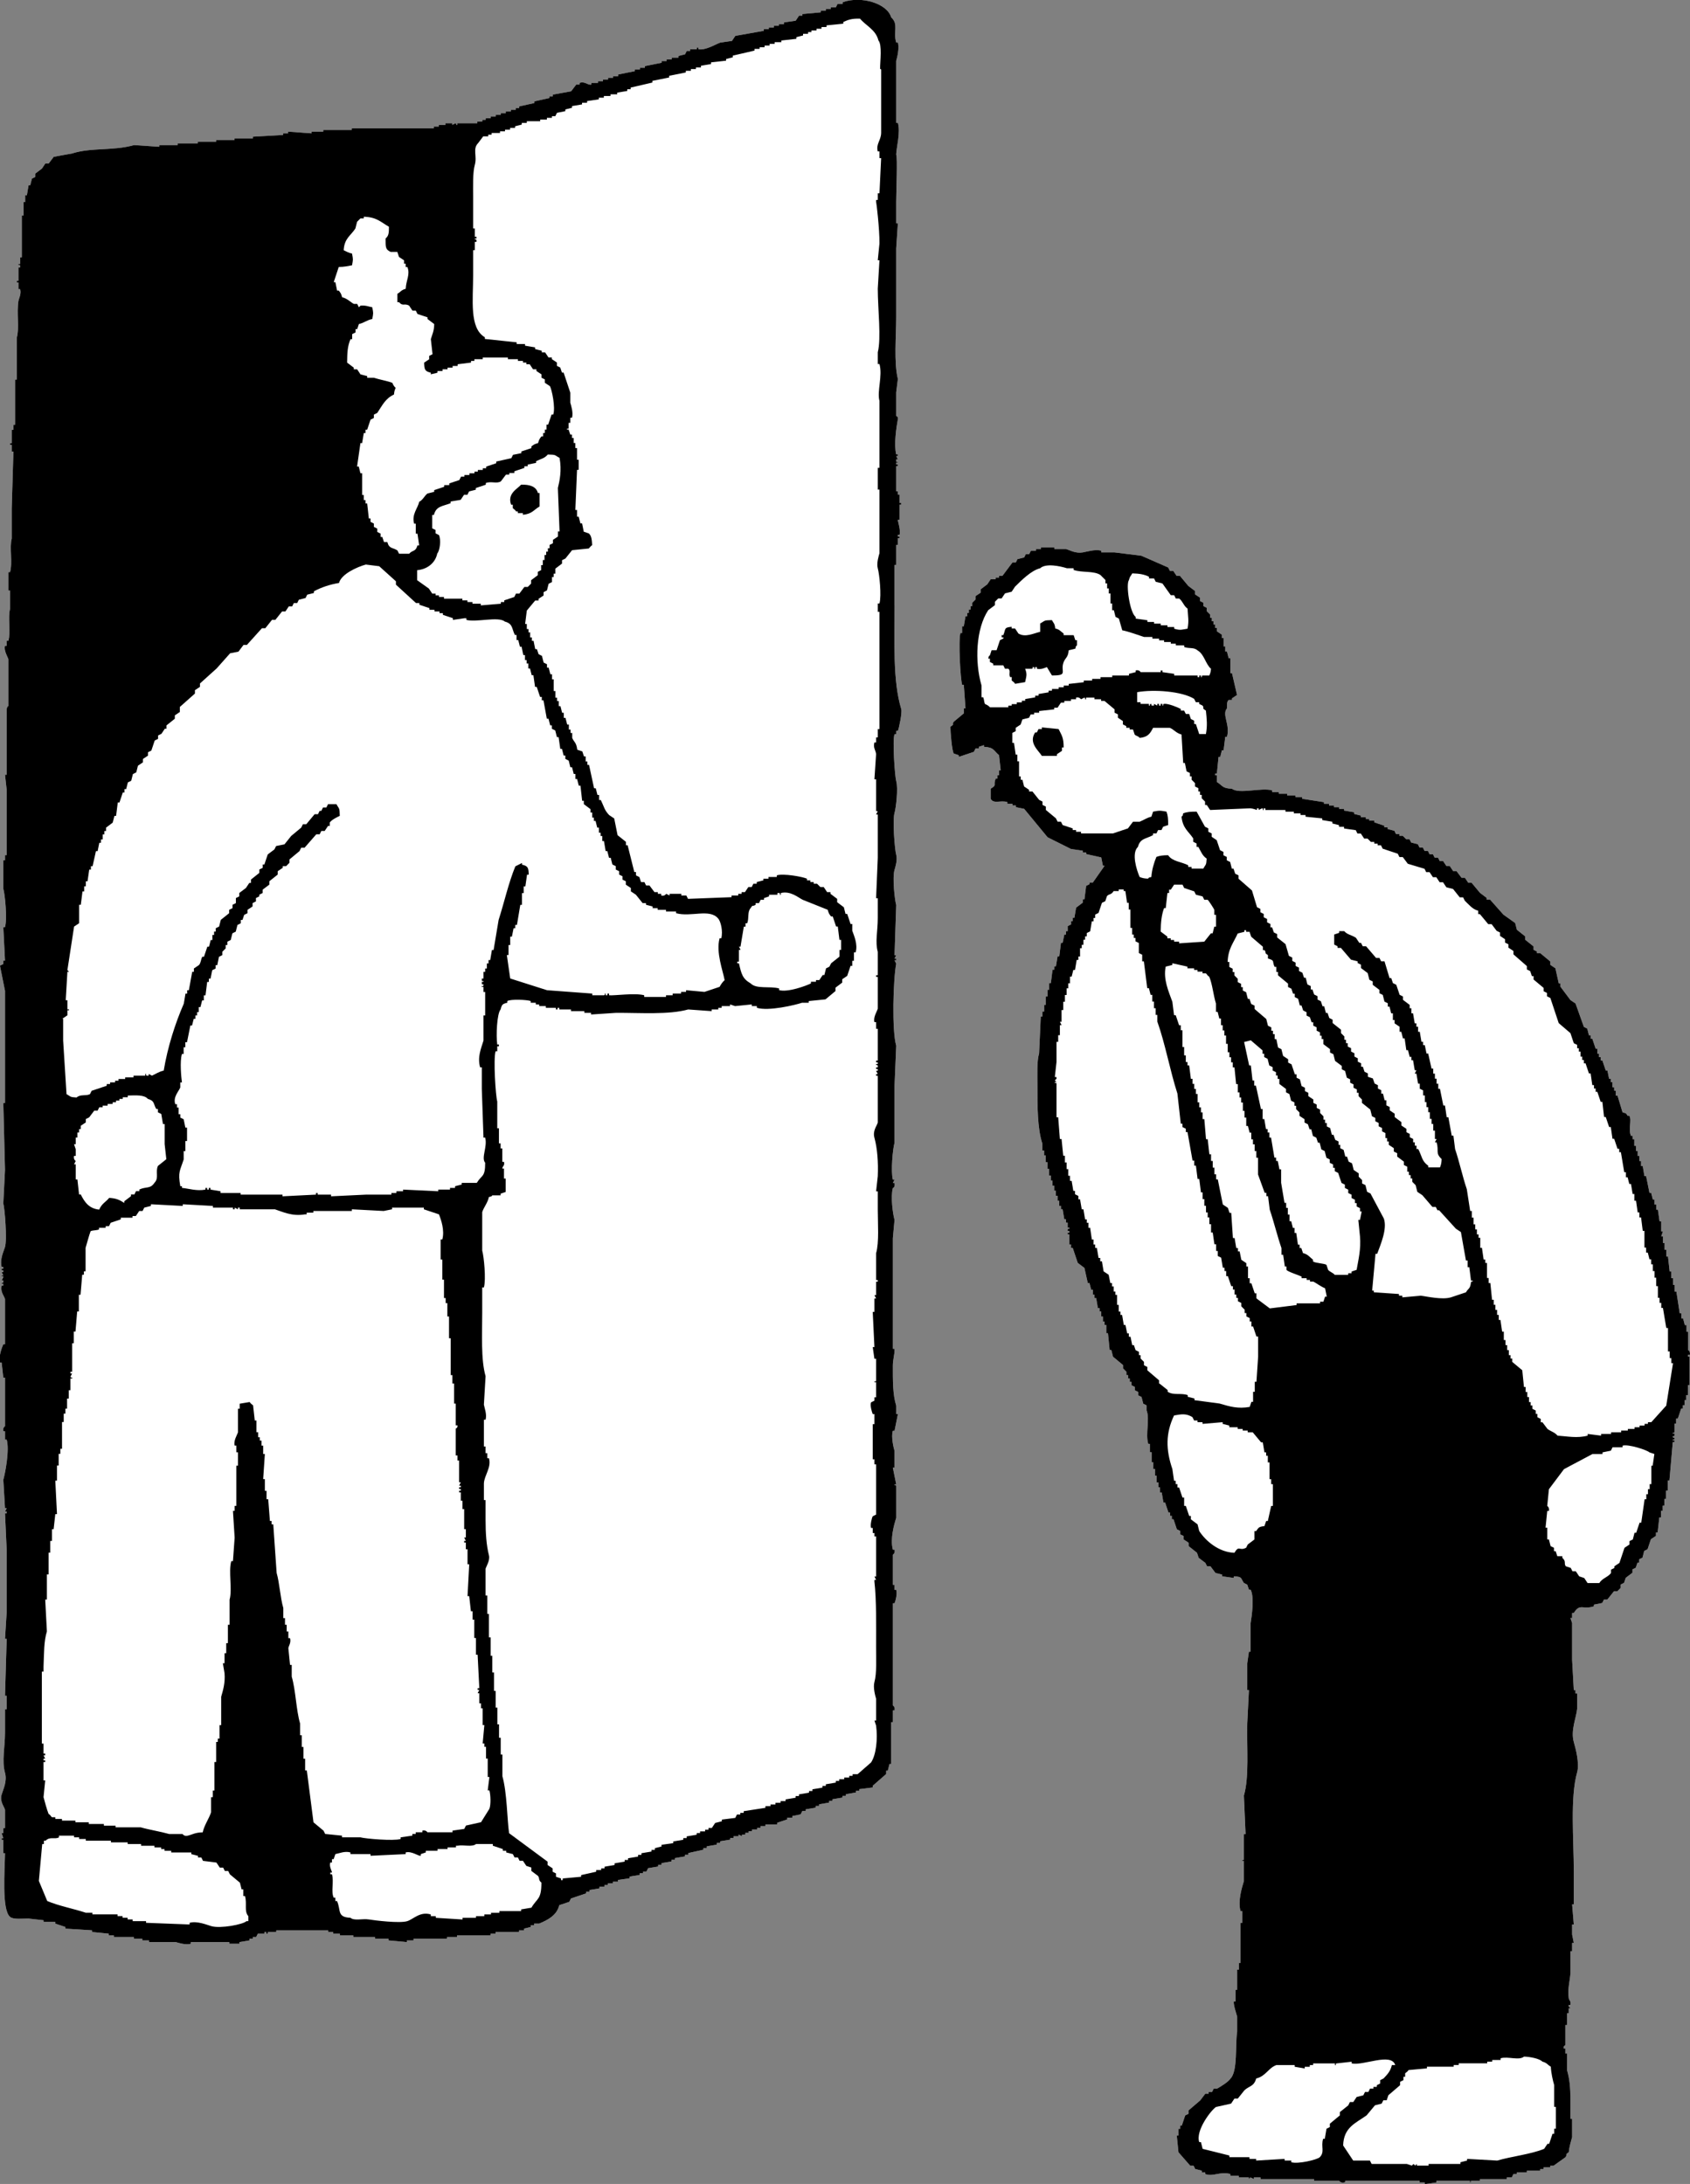 <?xml version="1.0" encoding="UTF-8"?>
<svg id="_レイヤー_2" data-name="レイヤー 2" xmlns="http://www.w3.org/2000/svg" viewBox="0 0 412.23 532.76">
  <rect x="0" y="0" width="412.23" height="532.76" fill="#808080" stroke="none"/>
  <defs>
    <style>
      .cls-1 {
        fill: #fff;
      }

      .cls-1, .cls-2 {
        fill-rule: evenodd;
      }
    </style>
  </defs>
  <g id="_図" data-name="図">
    <g>
      <g>
        <path class="cls-1" d="M218.19,147.62v-9.8h.41v-4.9h.41v-1.63h.41v-.41h-.41v-.41h.41c.32-1.19-.46-3.28-.41-3.68h.41v-3.68h.41v-.41h-.41v-2.04h-.41v-.82h-.41v-6.13h.41v-.41h-.41v-.41h.41c.08-.57-.33.16-.41-.41v-.41h.41c-.14-.27-.27-.54-.41-.82h.41v-.41h-.41c-.6-2.49.07-6.72.41-8.58.13-.7-.38-.69-.41-.82v-5.72c.14-1.09.27-2.18.41-3.27-1-4.08-.41-10.31-.41-15.11v-16.74c.14-2.04.27-4.08.41-6.13h-.41v-5.31c0-2.35.37-10.88,0-11.44.04-1.71,1.1-5.45.41-7.76h-.41v-15.11c.23-.76.82-3.11.41-4.49h-.41c-.78-2.66.66-4.45-1.23-6.13-.92-3.35-7.27-5.33-11.84-3.68v.41h-1.23c-.14.27-.27.54-.41.82h-1.23v.41h-1.22v.41h-1.23v.41c-1.5.14-2.99.27-4.49.41v.41h-.82c-.27.41-.54.82-.82,1.23-.95.14-1.91.27-2.86.41v.41h-1.23v.41h-1.23v.41h-1.23v.41h-1.23v.41c-2.31.41-4.63.82-6.94,1.23-.27.41-.54.82-.82,1.23-.95.14-1.91.27-2.86.41-1.24.45-3.48,1.89-5.31,1.63v-.41h-.41v.41h-1.63v.41h-.82c-.14.27-.27.54-.41.82-.54.14-1.09.27-1.63.41v.41h-1.63v.41h-1.23v.41h-1.22v.41c-1.36.27-2.72.54-4.08.82v.41h-1.22v.41h-1.23v.41c-1.36.27-2.72.54-4.08.82v.41h-1.23v.41h-1.23v.41h-1.23v.41h-1.23v.41h-1.63v.41c-.9.17-1.58-.88-2.86-.41v.41h-.82c-.41.54-.82,1.09-1.23,1.63-1.5.27-2.99.54-4.49.82v.41h-.82v.41c-1.23.27-2.45.54-3.68.82v.41c-1.22.27-2.45.54-3.68.82v.41h-.82v.41h-1.22v.41h-1.23v.41h-1.23v.41h-1.23v.41h-1.22v.41h-1.23v.41h-.82v.41h-1.22v.41h-4.9v.41c-.57.09.07-.08-.41-.41-.27.14-.54.27-.82.41v-.41h-1.63v.41h-1.63v.41h-1.23v.41h-20.01v.41h-6.94v.41h-2.86v.41c-1.91-.14-3.81-.27-5.72-.41v.41h-1.23v.41c-2.45.14-4.9.27-7.35.41v.41h-4.49v.41h-4.49v.41h-4.49v.41h-4.9v.41h-4.49v.41c-2.04-.14-4.08-.27-6.13-.41-5.22,1.46-10.45.54-15.11,2.04-1.5.27-2.99.54-4.49.82-.41.54-.82,1.09-1.23,1.63h-.82c-.27.41-.54.82-.82,1.23-.54.41-1.09.82-1.63,1.23v.82c-.27.14-.54.27-.82.41-.14.54-.27,1.09-.41,1.63h-.41c-.14.82-.27,1.63-.41,2.45h-.41v1.63h-.41v3.27h-.41v10.21h-.41v1.63h-.41c-.13.56.09-.07.41.41v.41h-.41v3.27h-.41v.41h.41v1.63h.41c.33,1.17-.31,2.28-.41,2.86-.48,2.92.26,6.64-.41,8.99v10.21h-.41v11.03h-.41v1.23h-.41v3.27h-.41v.41h.41v1.63h.41c-.14,4.63-.27,9.26-.41,13.89v7.35c-.59,2.11.26,5.81-.41,8.17h-.41v4.49h.41v4.49c-.56,1.98.21,5.79-.41,7.76h-.41v1.23h-.41c-.33,1.17.62,2.61.82,3.27v11.44s-.34.03-.41.82v15.93h-.41c.14,1.23.27,2.45.41,3.68v15.93h-.41v1.23h-.41v6.94c.42,1.48.98,7.33.41,9.39h-.41c.14,2.72.27,5.45.41,8.17h-.41v.82c-.27.14-.54.27-.82.41.41,2.04.82,4.08,1.23,6.13v27.36h-.41c.14,5.45.27,10.89.41,16.34-.14,2.72-.27,5.45-.41,8.17.36,1.28.95,8.82.41,10.62-.35,1.18-1.27,2.87-.82,4.9h.41v.41h-.41v.41h.41v.41h-.41c.14.27.27.54.41.82h-.41c-.07.57.33-.16.41.41-.14.27-.27.54-.41.82h.41v.41c-.33.48-.39-.17-.41.41h.41v.41h-.41c-.33,1.6.55,2.41.82,3.27v11.03h-.41c-.37.86-1.21,3.13-.82,4.49h.41c.14,1.23.27,2.45.41,3.68h.41v11.84s-.61.33-.41,1.23h.41v2.04h.41c.73,2.53-.36,8.19-.82,9.8.14,2.31.27,4.63.41,6.94h.41c-.14.27-.27.54-.41.82h.41v.41h-.41c.14,2.99.27,5.99.41,8.99v15.11c-.14,2.18-.27,4.36-.41,6.53h.41c-.14,4.63-.27,9.26-.41,13.89h.41v3.27h-.41v5.72c0,3.56-.81,6.89,0,9.8.58,2.08-.48,4.13-.82,5.31-.48,1.66.55,2.83.82,3.68v4.49h-.41v1.23h-.41c.14.41.27.82.41,1.23h-.41v.41h.41v3.27h.41c-.05,3.99-.84,13.81,1.23,15.52.8.7,3.04.4,4.49.41,1.23.14,2.45.27,3.68.41v.41h2.86v.41c.82.27,1.63.54,2.45.82v.41c2.18.14,4.36.27,6.53.41v.41c1.36.14,2.72.27,4.08.41v.41h1.23v.41h4.9v.41h2.04v.41h1.63v.41h6.53c.61.18,2.45.77,3.68.41v-.41h9.39v.41h2.45v-.41c.82-.14,1.63-.27,2.45-.41v-.41h.82v-.41h.82c.14-.27.27-.54.41-.82h1.63v-.41h.41v.41h.41v-.41h2.04v-.41h12.66v.41h1.23v.41h1.63v.41h3.27v.41h5.31v.41h3.27v.41c1.5.14,3,.27,4.49.41v-.41h1.63v-.41h8.17v-.41h2.45v-.41h8.17v-.41h1.22v-.41h5.72v-.41h1.23v-.41c.54-.14,1.09-.27,1.63-.41v-.41h.82v-.41h1.23c2.09-.86,4.35-2.04,4.9-4.49.82-.27,1.63-.54,2.45-.82.14-.27.27-.54.41-.82,1.23-.41,2.45-.82,3.68-1.23v-.41h.82v-.41c.82-.14,1.63-.27,2.45-.41v-.41h1.23v-.41h.82v-.41h1.23v-.41h1.23v-.41c.95-.14,1.91-.27,2.86-.41v-.41c.82-.14,1.63-.27,2.45-.41v-.41h.82v-.41h.82c.14-.27.27-.54.41-.82.82-.14,1.63-.27,2.45-.41v-.41h.82v-.41c.82-.14,1.63-.27,2.45-.41v-.41h.82v-.41c.82-.14,1.63-.27,2.45-.41v-.41h.82v-.41c1.22-.27,2.45-.54,3.68-.82v-.41h.82v-.41c.82-.14,1.63-.27,2.45-.41v-.41h.82v-.41c.82-.14,1.63-.27,2.45-.41v-.41h.82v-.41h1.22v-.41c.27.14.54.27.82.41v-.41h.82v-.41h.82v-.41h.82v-.41h1.23v-.41h.82v-.41h1.22v-.41h2.86v-.41c.82-.27,1.63-.54,2.45-.82v-.41h1.23v-.41c.68-.14,1.36-.27,2.04-.41.14-.27.27-.54.41-.82h.82v-.41c.82-.14,1.63-.27,2.45-.41v-.41h.82v-.41c.82-.14,1.63-.27,2.45-.41v-.41h.82v-.41c.82-.14,1.63-.27,2.45-.41v-.41h.82v-.41c.82-.14,1.63-.27,2.45-.41v-.41h.82v-.41c1.09-.14,2.18-.27,3.27-.41v-.41c1.09-.95,2.18-1.91,3.27-2.86v-.82h.41c.14-.54.27-1.09.41-1.63h.41v-10.21h.41v-2.86h.41c.21-.9-.4-1.21-.41-1.23v-24.91h.41c.24-.56.72-2.31.41-3.27h-.41v-1.23h-.41v-7.35s.63-.32.41-1.23h-.41c-.7-2.66.32-6.17.82-7.76v-7.76c-.15-.56-.32.16-.41-.41h.41c-.27-1.36-.54-2.72-.82-4.08h.41v-4.08c-.24-.81-.88-3.48-.41-4.9h.41c.27-1.36.54-2.72.82-4.08h-.41v-2.04c-.85-2.69-.83-6.23-.82-9.8,0-1.34.46-3.01.41-3.68v-.41h-.41v-26.96c.14-1.5.27-3,.41-4.49-.42-1.48-.99-5.65-.41-7.76,0,0,.62-.16.41-1.23h-.41c.14-.27.27-.54.41-.82h-.41c-.53-2.08-.02-7.51.41-8.99v-13.89c.14-3.27.27-6.53.41-9.8-1.08-3.59-.74-16.26,0-20.01-.14-.27-.27-.54-.41-.82h.41v-.41h-.41c.14-.27.27-.54.41-.82h-.41c.14-4.08.27-8.17.41-12.25-.38-1.27-.96-6.73-.41-8.58.18-.6.77-2.46.41-3.68-.36-1.19-.93-8.49-.41-10.21.35-1.16.93-6.02.41-7.76-.32-1.07-.96-9.94-.41-11.44h.41v-.82h.41c.26-.6,1.08-4.45.82-5.31-2.08-6.77-1.63-16.37-1.63-25.32Z"/>
        <path class="cls-1" d="M412.19,330.59c.18-1.06-.41-1.23-.41-1.23v-4.49h-.41v-1.63h-.41c-.14-.54-.27-1.09-.41-1.63h-.41v-1.23h-.41c-.27-1.77-.54-3.54-.82-5.31h-.41v-1.63h-.41v-1.63h-.41v-1.63h-.41c-.14-1.23-.27-2.45-.41-3.68h-.41v-1.63h-.41v-1.63h-.41v-1.63h-.41c.14-.41.27-.82.41-1.23h-.41v-2.45h-.41c-.14-.95-.27-1.91-.41-2.86h-.41v-1.23h-.41v-1.23h-.41c-.14-.54-.27-1.09-.41-1.63h-.41c-.27-1.36-.54-2.72-.82-4.08h-.41c-.14-.82-.27-1.63-.41-2.45h-.41v-1.23h-.41v-1.23h-.41v-1.23h-.41v-1.23h-.41v-1.63h-.41v-.82h-.41c-.74-1.74.29-3.77-.41-4.9h-.41c-.47-.69-.25-.57-1.23-.82-.41-1.36-.82-2.72-1.23-4.08h-.41v-1.23h-.41v-.82h-.41v-1.23h-.41v-.82h-.41c-.14-.68-.27-1.36-.41-2.04h-.41c-.27-.82-.54-1.63-.82-2.45h-.41v-.82h-.41v-.82h-.41v-1.23h-.41c-.27-.82-.54-1.63-.82-2.45h-.41v-.82h-.41c-.14-.54-.27-1.09-.41-1.63-.27-.14-.54-.27-.82-.41-.68-1.91-1.36-3.81-2.04-5.72-.41-.27-.82-.54-1.23-.82-.82-1.09-1.63-2.18-2.45-3.27v-.82h-.41c-.27-1.23-.54-2.45-.82-3.68-.41-.27-.82-.54-1.23-.82v-.82c-.82-.68-1.63-1.36-2.45-2.04h-.82v-.41c-.27-.14-.54-.27-.82-.41v-.82c-.68-.54-1.36-1.09-2.04-1.63v-.82c-.68-.54-1.36-1.09-2.04-1.63-.14-.54-.27-1.09-.41-1.63-.95-.68-1.91-1.36-2.86-2.04-1.09-1.23-2.18-2.45-3.27-3.68h-.82v-.41c-.54-.41-1.09-.82-1.63-1.23-.68-.82-1.36-1.63-2.04-2.45h-.82c-.27-.41-.54-.82-.82-1.23h-.82c-.41-.54-.82-1.09-1.23-1.63h-.82c-.27-.41-.54-.82-.82-1.23h-.82c-.27-.41-.54-.82-.82-1.23h-.82c-.14-.27-.27-.54-.41-.82h-.82c-.14-.27-.27-.54-.41-.82h-.82c-.14-.27-.27-.54-.41-.82h-.82c-.14-.27-.27-.54-.41-.82h-.82c-.14-.27-.27-.54-.41-.82-.54-.14-1.09-.27-1.63-.41-.14-.27-.27-.54-.41-.82h-.82l-.82-.82h-.82v-.41h-.82c-.14-.27-.27-.54-.41-.82-.54-.14-1.09-.27-1.63-.41v-.41h-.82v-.41c-.82-.27-1.63-.54-2.45-.82v-.41h-1.22v-.41h-.82v-.41h-1.23v-.41c-.54-.14-1.09-.27-1.63-.41v-.41c-.82-.14-1.63-.27-2.45-.41v-.41h-1.23v-.41h-1.22v-.41h-1.23v-.41h-1.23v-.41c-1.77-.27-3.54-.54-5.31-.82v-.41h-1.63v-.41h-2.04v-.41h-2.04v-.41h-1.63v-.41c-2.51-.77-8.1.99-9.8-.41-2.41-.05-2.28-.8-3.68-1.63v-1.63h-.41v-.41h.41c.14-1.36.27-2.72.41-4.08h.41c.14-.54.27-1.09.41-1.63h.41c.14-1.09.27-2.18.41-3.27h.41c.86-2.93-1.3-5.4,0-6.94.04-.91-.08-1.61.41-2.04h.82v-.41c.41-.27.82-.54,1.23-.82-.41-1.77-.82-3.54-1.23-5.31h-.41v-3.68h-.41c-.14-.54-.27-1.09-.41-1.63h-.41v-1.23h-.41v-2.04h-.41v-.82c-.41-.27-.82-.54-1.23-.82v-.82h-.41v-.82h-.41v-.82h-.41v-.82h-.41v-.82l-.82-.82v-.82c-.27-.14-.54-.27-.82-.41v-.82c-.27-.14-.54-.27-.82-.41v-.82c-.41-.27-.82-.54-1.23-.82v-.82c-.54-.41-1.09-.82-1.63-1.23-.68-.82-1.36-1.63-2.04-2.45h-.82c-.27-.41-.54-.82-.82-1.23h-.82c-.14-.27-.27-.54-.41-.82-2.18-.95-4.36-1.91-6.53-2.86-2.18-.27-4.36-.54-6.53-.82h-3.27v-.41c-1.5-.42-3.59.26-4.49.41-1.81.29-3-.49-4.08-.82h-2.86v-.41h-3.27v.41h-1.23v.41h-1.23c-.14.27-.27.54-.41.82h-.82c-.14.27-.27.54-.41.82-.54.14-1.09.27-1.63.41-.14.27-.27.54-.41.82h-.82c-.82,1.09-1.63,2.18-2.45,3.27h-.82v.41h-.82v.41h-1.22c-.27.41-.54.82-.82,1.23-.54.41-1.09.82-1.63,1.23v.82c-.41.27-.82.54-1.23.82v.82l-.82.82v.82h-.41v.82h-.41v.82h-.41v.82h-.41c-.14.82-.27,1.63-.41,2.45h-.41v1.63h-.41c-.55,1.83-.01,11.21.41,12.66h.41c.14,1.91.27,3.81.41,5.72h-.41v1.23c-.82.68-1.63,1.36-2.45,2.04-.64.85.41.41-.82,1.23,0,1.26.37,5.89.82,6.53.41.14.82.27,1.22.41v.41c1.23-.41,2.45-.82,3.68-1.23.14-.27.27-.54.41-.82h.82v-.41c.41-.14.82-.27,1.23-.41v.41c2.51.13,2.35.95,3.68,2.04.14,1.23.27,2.45.41,3.68h-.41v1.23h-.41v.82h-.41c-.68,1.69.44,1.47-1.22,2.45v2.45c.7,1.37,2.46.28,4.08.82v.41h1.23v.41h.82v.41c.68.14,1.36.27,2.04.41,1.91,2.31,3.81,4.63,5.72,6.94,1.91.95,3.81,1.91,5.72,2.86.95.14,1.91.27,2.86.41v.41h.82v.41c1.23.27,2.45.54,3.68.82.14.68.27,1.36.41,2.04h.41c-.95,1.36-1.91,2.72-2.86,4.08h-.82v.41c-.27.14-.54.27-.82.41-.14,1.09-.27,2.18-.41,3.27h-.41v.82c-.54.41-1.09.82-1.63,1.23-.14.82-.27,1.63-.41,2.45h-.41v.82h-.41v.82c-.27.14-.54.27-.82.41v1.23h-.41v.82h-.41c-.14.68-.27,1.36-.41,2.04h-.41c-.14,1.09-.27,2.18-.41,3.27h-.41c-.14.82-.27,1.63-.41,2.45h-.41v.82h-.41c-.14,1.09-.27,2.18-.41,3.27h-.41v1.63h-.41v1.63h-.41v2.04h-.41v1.63h-.41v1.23h-.41c-.14,2.99-.27,5.99-.41,8.99-.57,1.9-.41,5.21-.41,7.76,0,4.98-.03,10.52,1.22,14.29v1.63h.41v1.23h.41v1.63h.41v1.63h.41v1.63h.41v1.23h.41v1.23h.41v1.23h.41v1.23h.41v1.23h.41v1.23h.41v.82h.41c.14.82.27,1.63.41,2.45h.41v.82h.41v1.23h.41c.15.56-.12,0-.41.41v.41h.41v.41h-.41v.41h.41v2.45h.41v.82h.41c.41,1.23.82,2.45,1.23,3.68.54.41,1.09.82,1.63,1.23.27,1.23.54,2.45.82,3.68h.41c.14.54.27,1.09.41,1.63h.41v1.23h.41v.82h.41c.14.82.27,1.63.41,2.45h.41v.82h.41v1.23h.41v1.23h.41v.82h.41v2.04h.41c.14,1.36.27,2.72.41,4.08h.41c.14.54.27,1.09.41,1.63.82.68,1.63,1.36,2.45,2.04v.82l.82.82v.82h.41v.82h.41v.82h.41v.82c.27.14.54.27.82.41v.82c.27.14.54.27.82.41v.82c.27.14.54.27.82.41.14.54.27,1.09.41,1.63.27.14.54.27.82.41v1.23c.85,2.16-.34,5.75.41,8.17h.41v2.04h.41v2.45h.41v1.63h.41v1.63h.41v1.63h.41v1.23h.41v1.23h.41c.14.82.27,1.63.41,2.45h.41c.27.82.54,1.63.82,2.45h.41v.82h.41v.82h.41c.27.82.54,1.63.82,2.45.27.14.54.27.82.41v.82c.27.14.54.27.82.41v.82c.41.27.82.54,1.23.82v.82c.68.54,1.36,1.09,2.04,1.63.14.41.27.82.41,1.23.54.41,1.09.82,1.63,1.23.14.27.27.54.41.82h.82c.41.54.82,1.09,1.23,1.63.54.14,1.09.27,1.63.41v.41c.95.14,1.91.27,2.86.41v-.41c2.13.13,1.57.37,2.45,1.63.27.14.54.27.82.41.14.41.27.82.41,1.23h.41c.94,1.78.29,6.37,0,8.17v6.94h-.41c-.14.95-.27,1.91-.41,2.86v6.53h.41c-.14,2.72-.27,5.45-.41,8.17-.14,5.83.51,12.99-.82,17.56.14,3.13.27,6.26.41,9.39h-.41v6.13c-.11.57-.47-.17-.41.41h.41v4.9c-.47,1.6-1.52,4.86-.82,7.35h.41v2.86h-.41v9.8h-.41v1.63h-.41v4.9h-.41v2.86h-.41c-.15.69.68,3.2.82,3.68v3.68c-.51,3.1.19,9.6-1.63,11.44-.55.84-2.37,1.94-3.27,2.45h-.82c-.14.27-.27.54-.41.82h-.82v.41h-.82c-.41.54-.82,1.09-1.23,1.63-.95.82-1.91,1.63-2.86,2.45v.82c-.27.14-.54.27-.82.41-.27.82-.54,1.63-.82,2.45h-.41v.82h-.41v1.63h-.41c.14,1.36.27,2.72.41,4.08.95,1.09,1.91,2.18,2.86,3.27h.82c.14.27.27.54.41.82.54.14,1.09.27,1.63.41v.41h.82v.41c1.88.73,3.71-.73,6.13,0v.41h2.04v.41h2.45v.41l.41-.41.82.41v-.41h1.63v.41h13.07v.41h6.13s.33.62,1.23.41c.56-.13-.16-.32.41-.41h17.97v.41h1.23v.41c.95-.14,1.91-.27,2.86-.41v-.41h8.17v.41c.58.02-.16-.31.41-.41h2.04v-.41h6.53v-.41h1.23c.14-.27.27-.54.41-.82h.82v-.41h2.45v-.41h3.27v-.41h.82v-.41h1.63v-.41h.82c.95-.68,1.91-1.36,2.86-2.04.57-.75-.18-.59.82-1.23.11-1.23.55-2.73.82-3.68v-4.49h-.41v-4.49c0-3.04-.19-5.18-.82-7.35v-4.08h-.41v-1.23h-.41c-.13-.68.39-.72.41-.82v-4.9h.41v-2.86h.41v-1.23h.41l-.41-.41v-.41h.41c.18-.98-.32-1.04-.41-1.63-.34-2.25.33-4.38.41-6.13v-5.31h.41v-2.04h.41c-.14-.68-.27-1.36-.41-2.04v-2.45h.41c-.14-1.63-.27-3.27-.41-4.9h.41v-8.17c0-7.58-.93-17.9.82-24.1.61-2.17-.41-5.93-.82-7.35-.81-2.86.63-5.93.82-8.17v-3.68h-.41v-.82h-.41c-.14-2.45-.27-4.9-.41-7.35v-8.99c-.14-.41-.27-.82-.41-1.23h.41v-1.23h.41c1.51-2.46,2.17-.74,4.9-1.63v-.41c.68-.14,1.36-.27,2.04-.41.14-.27.27-.54.41-.82h.82c.54-.68,1.09-1.36,1.63-2.04h.82l.82-.82v-.82c.27-.14.54-.27.82-.41.14-.41.27-.82.41-1.23.54-.41,1.09-.82,1.63-1.23v-.82c.27-.14.54-.27.82-.41.14-.41.27-.82.41-1.23h.41v-.82c.27-.14.54-.27.82-.41.14-.54.27-1.09.41-1.63.27-.14.54-.27.82-.41.27-.82.54-1.63.82-2.45.41-.27.82-.54,1.23-.82v-.82h.41c.14-1.22.27-2.45.41-3.68h.41v-1.63h.41v-1.23h.41v-1.63h.41v-2.04h.41v-2.45h.41c.27-3.13.54-6.26.82-9.39h.41v-.41h-.41c.02-.58.31.16.41-.41.09-.57-.1.08-.41-.41,0-.58.3.16.41-.41v-.41h-.41c0-.58.25.15.41-.41v-2.04h.41v-1.23h.41c.27-.82.54-1.63.82-2.45h.41v-.82h.41v-1.23h.41v-1.23h.41v-2.45h.41v-6.94h-.41v-.41h.41Z"/>
      </g>
      <g>
        <path class="cls-2" d="M218.19,147.62v-9.8h.41v-4.9h.41v-1.63h.41v-.41h-.41v-.41h.41c.32-1.19-.46-3.28-.41-3.68h.41v-3.68h.41v-.41h-.41v-2.04h-.41v-.82h-.41v-6.13h.41v-.41h-.41v-.41h.41c.08-.57-.33.16-.41-.41v-.41h.41c-.14-.27-.27-.54-.41-.82h.41v-.41h-.41c-.6-2.49.07-6.72.41-8.58.13-.7-.38-.69-.41-.82v-5.72c.14-1.09.27-2.18.41-3.27-1-4.08-.41-10.31-.41-15.11v-16.74c.14-2.04.27-4.08.41-6.13h-.41v-5.31c0-2.35.37-10.88,0-11.44.04-1.71,1.1-5.45.41-7.76h-.41v-15.11c.23-.76.82-3.11.41-4.49h-.41c-.78-2.66.66-4.45-1.23-6.13-.92-3.35-7.27-5.33-11.84-3.68v.41h-1.23c-.14.27-.27.54-.41.82h-1.23v.41h-1.22v.41h-1.23v.41c-1.5.14-2.99.27-4.49.41v.41h-.82c-.27.41-.54.82-.82,1.23-.95.14-1.91.27-2.86.41v.41h-1.23v.41h-1.23v.41h-1.23v.41h-1.23v.41c-2.31.41-4.63.82-6.94,1.23-.27.41-.54.82-.82,1.23-.95.14-1.91.27-2.86.41-1.24.45-3.48,1.89-5.31,1.63v-.41h-.41v.41h-1.63v.41h-.82c-.14.27-.27.54-.41.82-.54.14-1.09.27-1.63.41v.41h-1.63v.41h-1.23v.41h-1.22v.41c-1.36.27-2.72.54-4.08.82v.41h-1.22v.41h-1.23v.41c-1.36.27-2.72.54-4.08.82v.41h-1.23v.41h-1.23v.41h-1.23v.41h-1.23v.41h-1.63v.41c-.9.17-1.58-.88-2.86-.41v.41h-.82c-.41.54-.82,1.09-1.23,1.63-1.5.27-2.99.54-4.49.82v.41h-.82v.41c-1.23.27-2.45.54-3.68.82v.41c-1.22.27-2.45.54-3.68.82v.41h-.82v.41h-1.22v.41h-1.23v.41h-1.23v.41h-1.23v.41h-1.22v.41h-1.23v.41h-.82v.41h-1.22v.41h-4.9v.41c-.57.09.07-.08-.41-.41-.27.14-.54.27-.82.41v-.41h-1.63v.41h-1.63v.41h-1.23v.41h-20.01v.41h-6.94v.41h-2.86v.41c-1.91-.14-3.81-.27-5.72-.41v.41h-1.23v.41c-2.45.14-4.9.27-7.35.41v.41h-4.49v.41h-4.49v.41h-4.49v.41h-4.9v.41h-4.49v.41c-2.04-.14-4.08-.27-6.13-.41-5.22,1.46-10.45.54-15.11,2.04-1.5.27-2.99.54-4.49.82-.41.54-.82,1.09-1.23,1.63h-.82c-.27.41-.54.82-.82,1.23-.54.41-1.09.82-1.63,1.23v.82c-.27.14-.54.27-.82.41-.14.54-.27,1.09-.41,1.63h-.41c-.14.82-.27,1.63-.41,2.45h-.41v1.63h-.41v3.27h-.41v10.21h-.41v1.63h-.41c-.13.56.09-.07.41.41v.41h-.41v3.27h-.41v.41h.41v1.63h.41c.33,1.17-.31,2.28-.41,2.86-.48,2.92.26,6.64-.41,8.99v10.21h-.41v11.03h-.41v1.23h-.41v3.27h-.41v.41h.41v1.63h.41c-.14,4.63-.27,9.26-.41,13.89v7.35c-.59,2.11.26,5.81-.41,8.17h-.41v4.49h.41v4.49c-.56,1.98.21,5.79-.41,7.76h-.41v1.23h-.41c-.33,1.17.62,2.61.82,3.27v11.44s-.34.03-.41.82v15.93h-.41c.14,1.23.27,2.45.41,3.68v15.93h-.41v1.23h-.41v6.94c.42,1.48.98,7.33.41,9.39h-.41c.14,2.72.27,5.45.41,8.17h-.41v.82c-.27.14-.54.27-.82.41.41,2.04.82,4.08,1.23,6.13v27.36h-.41c.14,5.45.27,10.89.41,16.34-.14,2.72-.27,5.45-.41,8.17.36,1.28.95,8.82.41,10.62-.35,1.18-1.27,2.87-.82,4.9h.41v.41h-.41v.41h.41v.41h-.41c.14.27.27.54.41.82h-.41c-.07.57.33-.16.41.41-.14.27-.27.54-.41.82h.41v.41c-.33.48-.39-.17-.41.41h.41v.41h-.41c-.33,1.6.55,2.41.82,3.27v11.03h-.41c-.37.86-1.21,3.13-.82,4.49h.41c.14,1.23.27,2.45.41,3.68h.41v11.84s-.61.33-.41,1.23h.41v2.04h.41c.73,2.53-.36,8.19-.82,9.8.14,2.31.27,4.63.41,6.94h.41c-.14.27-.27.54-.41.82h.41v.41h-.41c.14,2.99.27,5.99.41,8.99v15.11c-.14,2.18-.27,4.36-.41,6.53h.41c-.14,4.63-.27,9.26-.41,13.89h.41v3.27h-.41v5.72c0,3.56-.81,6.89,0,9.8.58,2.08-.48,4.13-.82,5.31-.48,1.66.55,2.83.82,3.68v4.49h-.41v1.23h-.41c.14.41.27.82.41,1.23h-.41v.41h.41v3.27h.41c-.05,3.99-.84,13.81,1.23,15.52.8.7,3.04.4,4.49.41,1.23.14,2.45.27,3.68.41v.41h2.86v.41c.82.27,1.63.54,2.45.82v.41c2.18.14,4.36.27,6.53.41v.41c1.36.14,2.72.27,4.08.41v.41h1.23v.41h4.9v.41h2.04v.41h1.63v.41h6.53c.61.18,2.45.77,3.68.41v-.41h9.39v.41h2.45v-.41c.82-.14,1.63-.27,2.45-.41v-.41h.82v-.41h.82c.14-.27.27-.54.41-.82h1.63v-.41h.41v.41h.41v-.41h2.04v-.41h12.66v.41h1.23v.41h1.63v.41h3.27v.41h5.31v.41h3.27v.41c1.5.14,3,.27,4.49.41v-.41h1.63v-.41h8.17v-.41h2.45v-.41h8.17v-.41h1.22v-.41h5.72v-.41h1.23v-.41c.54-.14,1.09-.27,1.63-.41v-.41h.82v-.41h1.23c2.09-.86,4.35-2.04,4.9-4.49.82-.27,1.63-.54,2.45-.82.14-.27.27-.54.41-.82,1.23-.41,2.45-.82,3.68-1.23v-.41h.82v-.41c.82-.14,1.63-.27,2.45-.41v-.41h1.23v-.41h.82v-.41h1.23v-.41h1.23v-.41c.95-.14,1.91-.27,2.86-.41v-.41c.82-.14,1.63-.27,2.45-.41v-.41h.82v-.41h.82c.14-.27.27-.54.41-.82.82-.14,1.63-.27,2.45-.41v-.41h.82v-.41c.82-.14,1.63-.27,2.45-.41v-.41h.82v-.41c.82-.14,1.63-.27,2.45-.41v-.41h.82v-.41c1.22-.27,2.45-.54,3.68-.82v-.41h.82v-.41c.82-.14,1.63-.27,2.45-.41v-.41h.82v-.41c.82-.14,1.63-.27,2.45-.41v-.41h.82v-.41h1.22v-.41c.27.14.54.27.82.41v-.41h.82v-.41h.82v-.41h.82v-.41h1.23v-.41h.82v-.41h1.22v-.41h2.86v-.41c.82-.27,1.63-.54,2.45-.82v-.41h1.23v-.41c.68-.14,1.36-.27,2.04-.41.14-.27.27-.54.41-.82h.82v-.41c.82-.14,1.63-.27,2.45-.41v-.41h.82v-.41c.82-.14,1.63-.27,2.45-.41v-.41h.82v-.41c.82-.14,1.63-.27,2.45-.41v-.41h.82v-.41c.82-.14,1.63-.27,2.45-.41v-.41h.82v-.41c1.09-.14,2.18-.27,3.27-.41v-.41c1.09-.95,2.18-1.91,3.27-2.86v-.82h.41c.14-.54.27-1.09.41-1.63h.41v-10.21h.41v-2.86h.41c.21-.9-.4-1.21-.41-1.23v-24.91h.41c.24-.56.72-2.31.41-3.27h-.41v-1.23h-.41v-7.35s.63-.32.41-1.23h-.41c-.7-2.66.32-6.17.82-7.76v-7.76c-.15-.56-.32.16-.41-.41h.41c-.27-1.36-.54-2.72-.82-4.08h.41v-4.08c-.24-.81-.88-3.48-.41-4.9h.41c.27-1.36.54-2.72.82-4.08h-.41v-2.04c-.85-2.69-.83-6.23-.82-9.8,0-1.34.46-3.01.41-3.68v-.41h-.41v-26.96c.14-1.5.27-3,.41-4.49-.42-1.48-.99-5.65-.41-7.76,0,0,.62-.16.41-1.23h-.41c.14-.27.27-.54.41-.82h-.41c-.53-2.08-.02-7.51.41-8.99v-13.89c.14-3.27.27-6.53.41-9.8-1.08-3.59-.74-16.26,0-20.01-.14-.27-.27-.54-.41-.82h.41v-.41h-.41c.14-.27.27-.54.41-.82h-.41c.14-4.08.27-8.17.41-12.25-.38-1.27-.96-6.73-.41-8.58.18-.6.77-2.46.41-3.68-.36-1.19-.93-8.49-.41-10.21.35-1.16.93-6.02.41-7.76-.32-1.07-.96-9.94-.41-11.44h.41v-.82h.41c.26-.6,1.08-4.45.82-5.31-2.08-6.77-1.63-16.37-1.63-25.32ZM82.6,65.13c1.46-.02,2.21-.22,3.27-.41.27-1.55.28-1.3,0-2.86-.97-.21-1.28-.48-2.04-.82.17-2.93,1.72-3.53,2.86-5.31.14-.54.27-1.09.41-1.63l.82-.82h.82v-.41c3.18.09,4.17,1.33,6.13,2.45,0,1.49-.04,2.2-.82,2.86.04,1.95-.16,2.62,1.23,3.27h1.63c.14.41.27.82.41,1.23.41.27.82.54,1.23.82v.82h.41v.82h.41c.73,1.87-.31,3.14-.41,5.31-1.15.31-1.17.73-2.04,1.23v2.04h.41c.97,1.09,1.27.19,2.45.82.27.41.54.82.82,1.23h.82c.14.27.27.54.41.82.82.27,1.63.54,2.45.82v.41c.54.41,1.09.82,1.63,1.23-.01,1.7-.51,2.59-.82,3.68.14,1.22.27,2.45.41,3.68-.27.14-.54.27-.82.41v.82c-.41.27-.82.54-1.23.82.04,1.73.2,2.12,1.63,2.45v.41c.53-.18.97-.18,1.63-.41v-.41h1.23v-.41h1.23v-.41h1.23v-.41h1.22v-.41c1.09-.14,2.18-.27,3.27-.41v-.41h.82v-.41h2.04v-.41h6.13v.41h2.45v.41h1.23v.41h.82v.41h.82c.27.41.54.82.82,1.23h.82v.41c.41.27.82.54,1.23.82v.82c.27.14.54.27.82.41v.82c.41.27.82.54,1.23.82.48.75,1.41,5.29.82,6.94h-.41c-.27.82-.54,1.63-.82,2.45h-.41v1.23h-.41v.82h-.41v.82h-.41c-.48.62-.56.72-.82,1.63-.91.26-1.01.34-1.63.82v.41c-.82.27-1.63.54-2.45.82v.41c-.68.14-1.36.27-2.04.41-.14.27-.27.54-.41.82-1.23.27-2.45.54-3.68.82v.41c-.82.27-1.63.54-2.45.82v.41h-.82v.41h-1.22v.41h-.82v.41h-1.23v.41h-1.23v.41h-.82c-.14.27-.27.54-.41.82-.82.27-1.63.54-2.45.82v.41h-1.23v.41c-.82.27-1.63.54-2.45.82v.41c-.54.14-1.09.27-1.63.41-.68.46-1.05,1.5-2.04,2.04-.33,1.59-1.86,3.03-1.23,5.31h.41v2.45h.41c.14.95.27,1.91.41,2.86h-.41c-.48,1.65-1.12,1.02-2.04,2.04h-2.45c-.14-.27-.27-.54-.41-.82-1.23-.77-2.01-.36-2.45-2.04h-.82c-.14-.41-.27-.82-.41-1.23h-.41v-.82c-.27-.14-.54-.27-.82-.41v-.82c-.27-.14-.54-.27-.82-.41v-.82c-.27-.14-.54-.27-.82-.41v-.82h-.41c-.14-1.23-.27-2.45-.41-3.68h-.41v-.82h-.41v-1.23h-.41v-5.31h-.41c-.14-.54-.27-1.09-.41-1.63h-.41c.27-1.91.54-3.81.82-5.72h.41c.14-.82.27-1.63.41-2.45h.41v-.82h.41c.27-.82.54-1.63.82-2.45.27-.14.54-.27.82-.41v-.82c.27-.14.54-.27.82-.41,1.25-1.85,1.95-3.51,4.08-4.49.1-.96.17-1.01.41-1.63-.41-.35-.58-.7-.82-1.23-1.24-.47-3.29-.82-4.49-1.23h-1.63v-.41c-.54-.14-1.09-.27-1.63-.41-.27-.41-.54-.82-.82-1.23h-.82v-.41c-.54-.41-1.09-.82-1.63-1.23.03-2.49.09-3.95.82-5.72h.41v-1.23c.27-.14.54-.27.82-.41v-.82h.41c.14-.41.27-.82.41-1.23,1.38-.32,1.87-.95,3.27-1.23.27-1.55.28-1.3,0-2.86-1-.18-1.5-.5-2.86-.41l-.41.41c-.14-.27-.27-.54-.41-.82h-.82c-.96-.53-1.6-1.33-2.86-1.63-.24-.92-.35-1.01-.82-1.63h-.41c-.14-.68-.27-1.36-.41-2.04h-.41c.41-1.23.82-2.45,1.22-3.68ZM136.51,129.65h-.41v1.23c-.41.27-.82.54-1.23.82v.82c-.27.14-.54.27-.82.41v.82h-.41v.82h-.41v.82h-.41v1.23h-.41v1.23h-.41v1.23c-.27.14-.54.27-.82.41v.82c-.54.41-1.09.82-1.63,1.23v.82l-.82.82h-.82c-.41.54-.82,1.09-1.23,1.63h-.82c-.14.27-.27.54-.41.82-.82.27-1.63.54-2.45.82v.41h-.82v.41c-1.63.14-3.27.27-4.9.41v-.41h-2.04v-.41h-1.22v-.41h-1.23v-.41h-4.49v-.41h-1.22v-.41h-.82v-.41h-.82c-.27-.41-.54-.82-.82-1.23-.95-.68-1.91-1.36-2.86-2.04v-2.45c2.5-.21,4.46-1.81,4.9-4.08.64-.7.97-3.32.41-4.49-.27-.14-.54-.27-.82-.41v-.82c-.27-.14-.54-.27-.82-.41v-3.27h.41c.57-2.19,2.07-2.07,4.08-2.86v-.41c.82-.14,1.63-.27,2.45-.41.27-.41.54-.82.82-1.23h.82c.14-.27.27-.54.41-.82.54-.14,1.09-.27,1.63-.41v-.41c.82-.27,1.63-.54,2.45-.82v-.41c1.33-.5,2.67.24,3.68-.41.41-.54.82-1.09,1.23-1.63h.82v-.41h1.23v-.41c.82-.27,1.63-.54,2.45-.82v-.41h.82v-.41c.68-.14,1.36-.27,2.04-.41v-.41c1.25-.62,1.99-.64,2.86-1.63,2.13.04,1.59.15,2.86.82.57,3.1.01,5.63-.41,7.35.14,3.54.27,7.08.41,10.62ZM15.21,248.5c.41-.27.82-.54,1.23-.82v-1.23h.41c.02-.58-.32.16-.41-.41v-2.04h-.41c.14-2.31.27-4.63.41-6.94h.41l-.41-.41c.54-3.54,1.09-7.08,1.63-10.62.41-.27.82-.54,1.23-.82v-4.49h.41c.14-1.09.27-2.18.41-3.27h.41v-1.23h.41v-1.23h.41c.14-.95.27-1.91.41-2.86h.41v-.82h.41c.27-1.23.54-2.45.82-3.68h.41c.14-.68.27-1.36.41-2.04h.41v-.82h.41v-1.23h.41v-.82h.41v-.82c.54-.41,1.09-.82,1.63-1.23.14-.54.27-1.09.41-1.63h.41c.14-1.09.27-2.18.41-3.27h.41c.27-.82.54-1.63.82-2.45h.41v-.82h.41c.14-.54.27-1.09.41-1.63.27-.14.54-.27.82-.41.14-.54.27-1.09.41-1.63.27-.14.54-.27.82-.41.14-.54.27-1.09.41-1.63.41-.27.82-.54,1.22-.82v-.82c.41-.27.82-.54,1.23-.82v-.82c.27-.14.54-.27.82-.41.27-.82.54-1.63.82-2.45.27-.14.54-.27.82-.41v-.82c.27-.14.54-.27.82-.41.27-.41.54-.82.82-1.23h.41v-.82c.68-.54,1.36-1.09,2.04-1.63v-.82c.41-.27.82-.54,1.22-.82v-1.23c1.23-1.09,2.45-2.18,3.68-3.27v-.82c.41-.27.82-.54,1.23-.82v-.82c1.36-1.23,2.72-2.45,4.08-3.68,1.09-1.23,2.18-2.45,3.27-3.68.68-.14,1.36-.27,2.04-.41.41-.54.82-1.09,1.23-1.63h.82c1.22-1.36,2.45-2.72,3.68-4.08h.82c.54-.68,1.09-1.36,1.63-2.04h.82c.54-.68,1.09-1.36,1.63-2.04h.82c.27-.41.54-.82.82-1.23h.82c.14-.27.27-.54.41-.82h.82c.14-.27.27-.54.41-.82.54-.14,1.09-.27,1.63-.41.14-.27.27-.54.41-.82.54-.14,1.09-.27,1.63-.41v-.41c1.79-.96,3.84-1.66,6.13-2.04.54-2.16,4.38-3.89,6.53-4.49,1.09.14,2.18.27,3.27.41,1.36,1.23,2.72,2.45,4.08,3.68v.82c1.63,1.5,3.27,3,4.9,4.49h.82v.41c.82.27,1.63.54,2.45.82v.41h1.23v.41h1.23v.41h.82v.41c.82.27,1.63.54,2.45.82v.41c.95-.14,1.91-.27,2.86-.41h.41v.41c2.42.67,7.82-.92,9.39.41,1.99.53,1.65,1.65,2.45,3.27h.41v1.23h.41c.14.54.27,1.09.41,1.63h.41c.14.68.27,1.36.41,2.04h.41v1.23h.41v.82h.41v1.23h.41c.14.54.27,1.09.41,1.63h.41c.14.95.27,1.91.41,2.86h.41c.27.82.54,1.63.82,2.45h.41v.82h.41c.27,1.5.54,3,.82,4.49h.41c.14.54.27,1.09.41,1.63h.41v.82c.27.14.54.27.82.41.14.54.27,1.09.41,1.63h.41c.14.95.27,1.91.41,2.86h.41c.14.54.27,1.09.41,1.63h.41v.82c.27.14.54.27.82.41.14.54.27,1.09.41,1.63h.41c.14.54.27,1.09.41,1.63h.41v1.23h.41c.14.54.27,1.09.41,1.63h.41c.14,1.23.27,2.45.41,3.68h.41v.82c.54.41,1.09.82,1.63,1.23v.82h.41v1.23h.41v.82h.41c.14.54.27,1.09.41,1.63h.41v1.23h.41v.82h.41v1.23h.41c.14.82.27,1.63.41,2.45h.41c.14.54.27,1.09.41,1.63h.41c.14.54.27,1.09.41,1.63.27.14.54.27.82.41v.82c.27.14.54.27.82.41v.82c.27.14.54.27.82.41v.82c.27.14.54.27.82.41v.82c.41.27.82.54,1.23.82v.82c.41.27.82.54,1.23.82.54.68,1.09,1.36,1.63,2.04h.82v.41c.54.14,1.09.27,1.63.41v.41h1.22v.41h2.04v.41h2.45v.41c3.63,1.01,8.12-1.15,10.21,1.23.7.7,1.28,3.19.82,4.9h-.41c-.93,3.42.82,7.92,1.23,10.21-.49.4-.92,1.06-1.23,1.63-1.23.41-2.45.82-3.68,1.23-1.5-.14-2.99-.27-4.49-.41v.41h-1.23v.41h-2.04v.41h-1.63v.41h-5.31v-.41c-2.24-.62-7.4.14-8.58,0v-.41h-.41v.41h-.41v-.41c-.58.02.16.28-.41.41h-2.86v-.41c-3.68-.27-7.35-.54-11.03-.82-2.99-.95-5.99-1.91-8.99-2.86-.27-1.91-.54-3.81-.82-5.72h.41v-2.45h.41v-2.04h.41c.14-.68.27-1.36.41-2.04h.41v-.82h.41c.27-1.63.54-3.27.82-4.9h.41v-2.86h.41v-1.63h.41c.14-.95.27-1.91.41-2.86h.41c-.04-1.73-.2-2.12-1.63-2.45v-.41c-.54.27-1.09.54-1.63.82-1.65,3.99-2.73,8.86-4.08,13.07-.41,2.45-.82,4.9-1.23,7.35h-.41c-.14.82-.27,1.63-.41,2.45h-.41v.82h-.41v1.23h-.41v.82h-.41v1.63h-.41v.41c.1.57.51-.16.41.41h-.41v.41c.12.56.53-.16.41.41-.12.56-.51-.16-.41.41h.41v1.23h.41v5.72h-.41v6.13c-.59,1.95-1.53,4.03-.82,6.53h.41v5.31c.14,3.95.27,7.9.41,11.84h.41c.61,2.22-1.04,4.91,0,6.13.01,3.62-.83,2.88-2.04,4.9h-3.68v.41c-.54.14-1.09.27-1.63.41v.41h-1.23v.41h-2.86v.41c-2.86-.14-5.72-.27-8.58-.41v.41h-1.63v.41h-1.23v.41h-6.13c-2.86.14-5.72.27-8.58.41v-.41h-3.27v-.41h-.41v.41c-2.72.14-5.45.27-8.17.41v-.41h-10.21v-.41h-4.9v-.41c-.82-.14-1.63-.27-2.45-.41v-.41h-.41v.41h-.41v-.41h-.41v.41c-2.07.43-4.13-.27-5.72-.41v-.41h-.41c-.63-3.53-.06-3.78.82-6.53v-2.04h.41v-2.45h.41v-3.27h-.41c-.14-.68-.27-1.36-.41-2.04-.27-.14-.54-.27-.82-.41v-.82h-.41v-1.63h-.41v-.82h-.41c-.59-1.77.85-3.11,1.22-4.08v-1.23h.41c-.16-1.07-.57-5.17,0-6.94h.41v-1.63h.41v-1.23h.41c.27-1.36.54-2.72.82-4.08h.41c.14-.54.27-1.09.41-1.63h.41v-.82h.41v-.82h.41v-1.23h.41c.14-.54.27-1.09.41-1.63h.41v-1.23h.41c.14-1.09.27-2.18.41-3.27h.41v-.82h.41c.14-.68.27-1.36.41-2.04.27-.14.54-.27.82-.41v-.82h.41c.14-.68.27-1.36.41-2.04.27-.14.54-.27.82-.41v-.82l.82-.82v-.82h.41v-.82c.27-.14.54-.27.82-.41.14-.54.27-1.09.41-1.63.27-.14.54-.27.82-.41.14-.54.27-1.09.41-1.63.27-.14.54-.27.82-.41v-.82h.41c.14-.41.27-.82.41-1.23.27-.14.54-.27.82-.41v-.82c.41-.27.82-.54,1.23-.82v-.82c.27-.14.54-.27.82-.41v-.82c.27-.14.54-.27.82-.41v-.41c.27-.14.54-.27.82-.41v-.82c.54-.41,1.09-.82,1.63-1.23v-.82c.68-.54,1.36-1.09,2.04-1.63v-.82c.41-.27.82-.54,1.23-.82v-.41h.82l.82-.82v-.82c.82-.68,1.63-1.36,2.45-2.04.14-.27.27-.54.41-.82h.82c.95-1.09,1.91-2.18,2.86-3.27h.82c.14-.27.27-.54.41-.82h.82c.27-.41.54-.82.82-1.23h.41v-.82c.51-.69,1.62-1.24,2.45-1.63-.04-2.13-.15-1.59-.82-2.86h-2.04c-.14.27-.27.54-.41.82h-.82c-.14.27-.27.54-.41.82h-.41c-.14.27-.27.54-.41.82h-.82c-.68.82-1.36,1.63-2.04,2.45h-.82c-.14.27-.27.54-.41.82-.82.68-1.63,1.36-2.45,2.04-.54.68-1.09,1.36-1.63,2.04-.68.14-1.36.27-2.04.41-.14.27-.27.54-.41.82-.54.41-1.09.82-1.63,1.23-.27.82-.54,1.63-.82,2.45h-.41v.82c-.27.14-.54.27-.82.41v.82c-.68.54-1.36,1.09-2.04,1.63v.82h-.41c-.27.41-.54.82-.82,1.23-.54.41-1.09.82-1.63,1.23v.82c-.27.14-.54.27-.82.41v1.23c-.27.14-.54.27-.82.41v.82c-.27.14-.54.27-.82.41v.82c-.68.54-1.36,1.09-2.04,1.63-.14.54-.27,1.09-.41,1.63-.27.14-.54.27-.82.41v.82h-.41v.82h-.41v1.23h-.41c-.14.54-.27,1.09-.41,1.63h-.41c-.27.82-.54,1.63-.82,2.45h-.41c-.39.73-.3,1.44-.82,2.04-.41.27-.82.54-1.23.82v.82h-.41c-.27,1.5-.54,2.99-.82,4.49h-.41v.82h-.41c-.14.82-.27,1.63-.41,2.45-2.07,4.75-3.93,10.49-4.9,16.34-1.16.24-1.96.83-2.86,1.23-.27-.14-.54-.27-.82-.41v.41h-.41c-.57-.09.15-.54-.41-.41v.41h-2.86v.41h-2.04v.41h-1.63v.41h-.82v.41h-1.23v.41h-.82v.41c-1.23.41-2.45.82-3.68,1.23l-.41.82c-1.09.53-2.27-.06-3.27.82-1.76-.09-1.38-.25-2.45-.82-.27-4.36-.54-8.71-.82-13.07v-5.31ZM37.68,288.53c-1.02,1.55-2.01.87-3.68,1.63v.41h-.82c-.14.27-.27.54-.41.82h-.82v.41c-.54.41-1.09.82-1.63,1.23v.41c-1.13-.7-1.9-1.13-3.68-1.23-.94,1.13-1.73,1.28-2.45,2.86-2.49-.24-3.57-1.86-4.49-3.68h-.41c-.14-1.23-.27-2.45-.41-3.68h-.41v-3.68h-.41c.14-.27.27-.54.41-.82,0,0-.61-.34-.41-1.23h.41v-1.63c-.14-.41-.27-.82-.41-1.23h.41v-1.63h.41v-1.23h.41v-.82h.41v-.82c.41-.27.82-.54,1.23-.82v-.82c.27-.14.54-.27.82-.41.41-.54.82-1.09,1.23-1.63h.82c.14-.27.27-.54.41-.82h.82v-.41h1.22v-.41h1.23v-.41h.82v-.41h.82v-.41h.82v-.41h1.23v-.41c1.97-.05,4.01-.22,4.9.82,1.7.48,1.28,1.15,2.04,2.45h.41v.82c.27.14.54.27.82.41.14.82.27,1.63.41,2.45h.41v4.9c.14,1.23.27,2.45.41,3.68-.68.54-1.36,1.09-2.04,1.63-.68,1.42.29,2.95-.82,4.08ZM60.55,468.64h-.41c-.85.82-6.35,1.87-8.58,1.23-1.11-.32-3.44-1.33-5.31-.82v.41c-3.54-.14-7.08-.27-10.62-.41v-.41h-3.27v-.41h-1.23v-.41h-1.23v-.41h-1.23v-.41h-6.13v-.41h-1.63c-2.93-.98-6.65-1.67-9.39-2.86-.68-1.63-1.36-3.27-2.04-4.9.27-2.99.54-5.99.82-8.99h.41v-.82h.41c1.11-1.1,2.27-.24,3.27-.82v-.41h3.68v.41h1.23v.41h1.63v.41h6.13v.41h4.08v.41h3.27v.41h3.27v.41h1.63v.41h.82v.41h1.63v.41h4.9v.41c.54.14,1.09.27,1.63.41v.41h.82c.14.27.27.54.41.82,1.09.14,2.18.27,3.27.41.27.41.54.82.82,1.23h.82c.14.27.27.54.41.82h.82c.14.27.27.54.41.82.82.68,1.63,1.36,2.45,2.04.14.54.27,1.09.41,1.63h.41v1.63h.41c.56,1.85-.26,3.7.82,4.9v1.23ZM79.33,447.4c-.14-.27-.27-.54-.41-.82-.82-.68-1.63-1.36-2.45-2.04-.54-4.22-1.09-8.44-1.63-12.66h-.41v-2.86h-.41v-2.86h-.41v-2.86h-.41v-2.86c-.98-3.38-1.05-8.08-2.04-11.44v-2.86h-.41c-.14-1.36-.27-2.72-.41-4.08.07-.56.72-1.37.41-2.45h-.41v-1.63h-.41v-1.63h-.41v-1.63h-.41v-2.45c-.74-2.49-.91-6.08-1.63-8.58-.27-3.95-.54-7.9-.82-11.84h-.41v-.82h-.41c-.14-1.77-.27-3.54-.41-5.31h-.41v-2.04h-.41v-2.86h-.41c.14-2.04.27-4.08.41-6.13h-.41v-2.04h-.41v-1.23h-.41v-.82h-.41v-1.23h-.41v-2.86h-.41c-.14-1.23-.27-2.45-.41-3.68-.04-.08-.61-.4-.82-.82-.82.14-1.63.27-2.45.41v1.23h-.41v5.72c-.2.68-1.13,2.06-.82,3.27h.41v1.63h.41v3.27h-.41v9.8h-.41v1.23h-.41c.14,2.18.27,4.36.41,6.53-.14,1.91-.27,3.81-.41,5.72h-.41c-.73,2.57.3,6.88-.41,9.39v6.13h-.41v4.49h-.41v2.45h-.41v2.45h-.41c.14.82.27,1.63.41,2.45.19,2.32-.36,4.13-.82,5.72v6.94h-.41v3.27h-.41v.82h-.41v4.9h-.41v6.94h-.41v1.63h-.41v3.68c-.5,1.56-1.69,3.18-2.04,4.9-1.94.04-2.45.54-3.68.82-.89.2-1.23-.41-1.23-.41h-3.27c-2.11-.6-4.89-1.04-6.94-1.63h-6.13v-.41h-2.86v-.41h-3.68v-.41h-3.27v-.41h-3.27v-.41h-1.63v-.41h-.82c-.19-.11-.35-.57-.82-.82-.43-1.07-.91-2.92-1.23-4.08.14-1.36.27-2.72.41-4.08h-.41v-4.49h.41v-.41h-.41v-.41h.41c-.14-.27-.27-.54-.41-.82h.41v-.41h-.41v-2.45h-.41v-17.56h.41v-1.23c.15-3.44.06-6.05.82-8.58-.14-2.59-.27-5.17-.41-7.76h.41v-6.13h.41v-5.31h.41v-2.86h.41v-2.86h.41c.14-1.23.27-2.45.41-3.68h.41c-.14-2.72-.27-5.45-.41-8.17h.41v-3.68h.41v-2.86h.41v-1.23h.41v-6.53h.41v-2.04h.41v-1.23h.41v-2.45h.41v-2.04h.41v-2.86h.41c.12-.56-.09.07-.41-.41.14-.27.27-.54.41-.82h-.41v-.41h.41v-6.94h.41v-2.86h.41c.14-1.63.27-3.27.41-4.9h.41v-4.08h.41c.14-1.63.27-3.27.41-4.9h.41v-.82h.41v-5.72c.36-1.17.82-3,1.23-4.08.68-.27,1.28-.14,2.04-.41v-.41h1.63v-.41h.82c.14-.27.27-.54.41-.82.82-.27,1.63-.54,2.45-.82v-.41h2.86v-.41h.82c.27-.41.54-.82.82-1.23h.82c.14-.27.27-.54.41-.82.54-.14,1.09-.27,1.63-.41v-.41c2.59.14,5.17.27,7.76.41v-.41c2.45.14,4.9.27,7.35.41v.41h4.9v.41h.41v-.41c.27.14.54.27.82.41v-.41h.41v.41h8.58c1.89.6,4.18,1.78,7.35,1.23h.41v-.41h1.63v-.41h9.39v-.41c2.59.14,5.17.27,7.76.41.68-.14,1.36-.27,2.04-.41v-.41h7.76v.41c1.23.41,2.45.82,3.68,1.23.51,1.25,1.44,3.92.82,6.13h-.41v4.9h.41v4.9h.41v4.49h.41v1.23h.41v3.27h.41v5.31h.41v8.99h.41v2.04h.41v4.9h.41v5.31h.41c.11.68-.39.72-.41.82v6.53h.41v1.23h.41v5.31h.41c-.14.27-.27.54-.41.82h.41v.41h-.41v.41h.41v.41h-.41v.41h.41v2.04h.41v2.04h.41v4.9h.41v2.04h-.41c.14.27.27.54.41.82h-.41v.41h.41v1.63h.41v3.68h.41c-.14,2.59-.27,5.17-.41,7.76h.41c.14,1.23.27,2.45.41,3.68h.41v2.04h.41v4.49h.41v4.08h.41c.14,2.72.27,5.45.41,8.17h-.41v.41h.41c-.14.27-.27.54-.41.82h.41v2.45h.41v1.23h.41v4.08h.41c-.14,1.5-.27,3-.41,4.49h.41v.82h.41v2.86h.41v4.49h.41c-.14,1.09-.27,2.18-.41,3.27h.41c.3,1.12.39,3.44,0,4.49-.68,1.09-1.36,2.18-2.04,3.27-1.23.27-2.45.54-3.68.82-.14.27-.27.54-.41.82-.95.14-1.91.27-2.86.41v.41h-6.13s-.34-.62-1.23-.41v.41h-1.63v.41h-.82v.41c-.95.14-1.91.27-2.86.41v.41c-1.73.52-8.58-.07-9.8-.41h-4.49v-.41c-1.36-.14-2.72-.27-4.08-.41ZM129.57,465.37c-.82.14-1.63.27-2.45.41v.41h-5.31v.41h-2.04v.41h-1.63v.41h-2.04v.41h-3.27v.41c-2.18-.14-4.36-.27-6.53-.41v-.41h-1.22v-.41c-2.62-.79-4.21,1.14-5.72,1.63-1.83.59-8.01-.18-9.39-.41-1.52-.25-3.58.4-4.49-.41-3.35-.14-2.26-1.8-3.27-4.08h-.41v-.82h-.41c-.7-1.63.11-3.69-.41-5.72h-.41v-.41h.41c.02-.35-.75-1.45-.41-2.45h.41v-.82h.41c.14-.41.27-.82.41-1.23.94-.17,2.28-.8,3.68-.41v.41h4.9v.41c2.86-.14,5.72-.27,8.58-.41v-.41c1.49-.39,3.14.97,3.68.82v-.41c.41-.14.82-.27,1.23-.41v-.41h2.86v-.41h2.45v-.41h2.04v-.41h.41c1.54-.26,3.55.39,4.49-.41h4.08v.41c.82.27,1.63.54,2.45.82v.41h.82v.41c.54.14,1.09.27,1.63.41.14.27.27.54.41.82h.82c.14.27.27.54.41.82h.82c.27.41.54.82.82,1.23.41.14.82.27,1.23.41v.82c.54.41,1.09.82,1.63,1.23.47.69,0,.93.82,1.63,0,4.21-1.04,3.73-2.45,6.13ZM214.93,16.93v15.52c-.05,1.85-1.32,2.7-.82,4.49h.41v1.63h.41c-.14,2.86-.27,5.72-.41,8.58h-.41v1.63h-.41v.41c.07.11.86,6.69.82,10.21-.14,1.36-.27,2.72-.41,4.08h.41c-.14,2.31-.27,4.63-.41,6.94,0,4.87.88,12.1,0,15.52v2.86h.41c.81,2.9-.64,6.68,0,8.99v16.34h-.41v5.31h.41v15.52c-.17.61-.76,2.45-.41,3.68.39,1.36.95,6.63.41,8.58h-.41v2.04h.41v28.59h-.41v2.04h-.41v1.23h-.41c-.38,1.26.35,1.95.41,2.86-.14,2.04-.27,4.08-.41,6.13h.41v7.76h.41c-.14.27-.27.54-.41.82h.41v10.62c-.14,3.27-.27,6.53-.41,9.8h.41v4.9c0,3.11-.68,5.78,0,8.17v5.72h-.41v.41h.41v7.76c-.2.67-1.14,2.08-.82,3.27h.41v1.63h.41v7.76h-.41v.41h.41v.41h-.41c-.09.57.08-.07.41.41v.41h-.41v.41h.41v.41h-.41c.14.27.27.54.41.82h-.41v.41h.41v11.44c-.27.86-1.28,2-.82,3.68.71,2.57.97,5.98.82,9.39-.14,1.23-.27,2.45-.41,3.68h.41v4.49c0,3.4.36,7.91-.41,10.62v6.53h.41v.41h-.41v3.27h-.41c.14.27.27.54.41.82h-.41v3.27h-.41c.14,2.86.27,5.72.41,8.58h-.41c.14.95.27,1.91.41,2.86h.41v5.31c-.11.57-.46-.17-.41.41h.41v3.68h-.41v.82c-.27.14-.54.27-.82.41-.31.74.23,2.43.41,2.86h.41v2.45h-.41v8.58h.41v1.23h.41v12.25c-.27.14-.54.27-.82.41-.23.41-.65,2.07-.41,2.86h.41v1.23h.41v.82h.41v9.8h-.41c.14.27.27.54.41.82h-.41v.41c.52,4.55.41,10.71.41,15.93,0,2.8.19,6.44-.41,8.58-.37,1.32.21,3.38.41,4.08v5.31h-.41c.14.41.27.82.41,1.23.44,3.28,0,7.16-1.23,8.99-1.09.95-2.18,1.91-3.27,2.86h-1.23v.41h-.82v.41h-1.23v.41h-1.22v.41h-.82v.41c-.82.14-1.63.27-2.45.41v.41h-.82v.41c-.82.14-1.63.27-2.45.41v.41h-.82v.41c-.82.14-1.63.27-2.45.41v.41h-.82v.41c-.82.14-1.63.27-2.45.41v.41h-1.23v.41h-1.23v.41h-1.22v.41h-1.23v.41c-1.77.27-3.54.54-5.31.82v.41h-.82v.41h-.82c-.14.27-.27.54-.41.82-1.09.14-2.18.27-3.27.41v.41c-.54.14-1.09.27-1.63.41-.27.41-.54.82-.82,1.23h-.82v.41h-.82v.41h-1.23v.41h-.82v.41c-.82.14-1.63.27-2.45.41v.41h-.82v.41c-.82.14-1.63.27-2.45.41v.41c-.95.14-1.91.27-2.86.41v.41c-.54.14-1.09.27-1.63.41v.41h-.82v.41c-.82.14-1.63.27-2.45.41v.41h-.82v.41c-.82.14-1.63.27-2.45.41v.41h-.82v.41c-.82.14-1.63.27-2.45.41v.41c-.82.14-1.63.27-2.45.41v.41h-.82v.41h-1.22v.41c-1.23.27-2.45.54-3.68.82v.41c-1.5.14-2.99.27-4.49.41v.41h-.41v-.41c-.41-.14-.82-.27-1.23-.41v-.82c-.27-.14-.54-.27-.82-.41v-.82c-.41-.27-.82-.54-1.23-.82v-.82c-3.13-2.31-6.26-4.63-9.39-6.94-.47-3.23-.5-9.93-1.63-13.89v-5.31h-.41v-4.08h-.41v-3.27h-.41v-4.08h-.41v-4.08h-.41v-4.49h-.41v-4.08h-.41v-4.49h-.41v-5.72h-.41v-4.49h-.41v-6.53c.21-.69,1.12-2.05.82-3.27-.63-2.48-.82-5.42-.82-8.58v-4.9h-.41v-4.08c.1-1.97,1.9-3.93,1.23-6.13h-.41v-1.23h-.41v-1.63h-.41v-6.53h.41c.37-1.32-.29-2.93-.41-3.68.14-2.31.27-4.63.41-6.94-1.17-4.08-.82-10.25-.82-15.52v-6.13h.41c.56-1.99,0-7.58-.41-8.99v-9.39c.4-1.23,1.32-2.22,1.63-3.68.89-.15.78-.4.82-.41h2.04v-.41c.41-.14.82-.27,1.23-.41v-3.27h-.41v-2.45h-.41c0-.57.66-.66.41-1.63h-.41v-3.27h-.41v-1.23h-.41v-3.68h-.41v-6.53c-.4-1.4-.98-10.35-.41-12.25h.41v-1.23h.41v-.41h-.41c-.33-2.21-.07-7.6.82-8.58.3-1.18.44-1.35,1.63-1.63v-.41c.8-.5,4.77-.34,5.72,0v.41h1.23v.41h.82v.41h1.63v.41h2.45v.41h.41v-.41h.41v.41h2.86v.41h3.27v.41h1.63v.41c2.04-.14,4.08-.27,6.13-.41,5.85-.02,12.87.5,17.56-.82,1.91.14,3.81.27,5.72.41v-.41h1.63v-.41h.82v-.41h2.04v-.41c.41.14.82.27,1.23.41,1.36-.14,2.72-.27,4.08-.41v.41h1.23v.41c2.82.89,9.33-.66,11.03-1.23h1.63v-.41c1.36-.14,2.72-.27,4.08-.41.82-.68,1.63-1.36,2.45-2.04v-.82c.54-.41,1.09-.82,1.63-1.23v-.82c.41-.27.82-.54,1.22-.82.27-.82.54-1.63.82-2.45h.41v-1.23h.41v-2.04h.41c.6-2.02-.44-4.18-.82-5.31v-1.63h-.41c-.27-.82-.54-1.63-.82-2.45h-.41c-.14-.54-.27-1.09-.41-1.63-.54-.41-1.09-.82-1.63-1.23v-.82c-.54-.41-1.09-.82-1.63-1.23v-.41h-.82c-.27-.41-.54-.82-.82-1.23h-.82l-.82-.82h-.82v-.41h-.82v-.41h-.82v-.41c-1.09-.48-5.66-1.31-7.35-.82v.41h-2.04v.41h-1.23v.41c-.54.14-1.09.27-1.63.41v.41h-.82c-.14.27-.27.54-.41.82h-.82c-.27.41-.54.82-.82,1.23h-.82v.41h-.82v.41h-1.63v.41c-3.54.14-7.08.27-10.62.41-.14-.27-.27-.54-.41-.82h-1.23v-.41h-2.86v.41c-.27-.14-.54-.27-.82-.41,0,0-.4.67-1.22.41v-.41h-.82v-.41h-.82c-.41-.54-.82-1.09-1.23-1.63h-.82c-.14-.27-.27-.54-.41-.82h-.82c-.14-.41-.27-.82-.41-1.23-.27-.14-.54-.27-.82-.41v-.82h-.41c-.54-2.18-1.09-4.36-1.63-6.53h-.41v-.82c-.68-.54-1.36-1.09-2.04-1.63-.27-1.36-.54-2.72-.82-4.08-.41-.27-.82-.54-1.23-.82-1.19-1.24-1.25-2.07-2.04-3.68h-.41v-1.23h-.41c-.14-.54-.27-1.09-.41-1.63h-.41c-.41-1.91-.82-3.81-1.23-5.72h-.41v-.82h-.41v-1.23h-.41c-.14-.41-.27-.82-.41-1.23-.41-.14-.82-.27-1.23-.41-.24-1.84-.71-1.71-1.23-2.86v-1.23h-.41v-.82h-.41v-1.23h-.41c-.14-.54-.27-1.09-.41-1.63h-.41v-1.23h-.41c-.14-.54-.27-1.09-.41-1.63h-.41v-1.23h-.41v-.82h-.41v-1.63h-.41v-2.86h-.41v-1.23h-.41c-.14-.54-.27-1.09-.41-1.63h-.41v-.82c-.27-.14-.54-.27-.82-.41-.14-.54-.27-1.09-.41-1.63-.27-.14-.54-.27-.82-.41-.14-.41-.27-.82-.41-1.23h-.41c-.14-.68-.27-1.36-.41-2.04h-.41v-.82h-.41v-1.23h-.41v-.82h-.41v-1.23h-.41c.14-1.09.27-2.18.41-3.27.68-.82,1.36-1.63,2.04-2.45h.82v-.41c.41-.27.82-.54,1.23-.82v-.82c.27-.14.54-.27.82-.41.14-.54.27-1.09.41-1.63.27-.14.54-.27.82-.41v-1.23h.41v-.82h.41v-1.23c.54-.41,1.09-.82,1.63-1.23v-.82c.27-.14.54-.27.82-.41.54-.68,1.09-1.36,1.63-2.04,1.36-.14,2.72-.27,4.08-.41,0,0,.53-.67.82-.82-.08-1.24-.13-2.27-.82-2.86-.41-.14-.82-.27-1.23-.41-.14-.68-.27-1.36-.41-2.04h-.41c-.14-.54-.27-1.09-.41-1.63h-.41v-1.63h-.41c.14-3.27.27-6.53.41-9.8h.41v-2.45h-.41v-2.86h-.41v-1.23h-.41v-1.23h-.41v-.82h-.41c-.14-.41-.27-.82-.41-1.23h-.41c-.04-.58.3.16.41-.41v-1.23h.41v-1.23h.41c.38-1.2-.24-3.09-.41-3.68v-2.45c-.54-1.63-1.09-3.27-1.63-4.9h-.41c-.14-.41-.27-.82-.41-1.23-.27-.14-.54-.27-.82-.41v-.82c-.41-.27-.82-.54-1.23-.82v-.41h-.82c-.27-.41-.54-.82-.82-1.23h-.82v-.41c-.54-.14-1.09-.27-1.63-.41v-.41c-.82-.14-1.63-.27-2.45-.41v-.41h-2.04v-.41c-2.59-.27-5.17-.54-7.76-.82v-.41c-3.83-2.23-2.86-9.13-2.86-15.11v-6.13h.41v-2.04h.41v-.41c-.3-.49-.38.17-.41-.41h.41v-.41h-.41v-2.04h-.41v-7.76c0-2.56-.12-5.85.41-7.76.6-2.16-.6-3.89.82-5.31.41-.54.82-1.09,1.23-1.63h1.23v-.41h.82v-.41h2.04v-.41h1.23v-.41h1.23v-.41h1.22v-.41c.54-.14,1.09-.27,1.63-.41v-.41h1.23v-.41h3.27v-.41h1.63v-.41h1.23v-.41h.82c.14-.27.27-.54.41-.82.68-.14,1.36-.27,2.04-.41v-.41c.54-.14,1.09-.27,1.63-.41v-.41c.82-.14,1.63-.27,2.45-.41v-.41h1.22v-.41c.95-.14,1.91-.27,2.86-.41v-.41h1.23v-.41h1.63v-.41h1.63v-.41c.82-.14,1.63-.27,2.45-.41v-.41h.82v-.41c1.77-.41,3.54-.82,5.31-1.23v-.41c1.36-.27,2.72-.54,4.08-.82v-.41c1.36-.27,2.72-.54,4.08-.82v-.41h1.23v-.41h1.23v-.41h1.23v-.41c.82-.14,1.63-.27,2.45-.41v-.41c1.22-.14,2.45-.27,3.68-.41v-.41c.54-.14,1.09-.27,1.63-.41v-.41c1.77-.41,3.54-.82,5.31-1.23v-.41h1.23v-.41h1.22v-.41h1.23v-.41h1.22v-.41h1.63v-.41c1.22-.14,2.45-.27,3.68-.41v-.41c.54-.14,1.09-.27,1.63-.41v-.41h1.22v-.41h.82v-.41h1.23v-.41h1.22v-.41h1.23v-.41c1.36-.14,2.72-.27,4.08-.41v-.41c1.28-.59,2.16-.86,4.08-.82,1.45,1.74,3.86,2.7,4.49,5.31.95,1.09.41,5.07.41,6.94ZM180.21,230.94h.41c.27-1.63.54-3.27.82-4.9h.41v-.82h.41c.49-1.26,0-2.77.82-3.68.64-1,.33-.27,1.23-.82v-.41h.82c.14-.27.27-.54.41-.82h.82v-.41c.41-.14.82-.27,1.23-.41v-.41h2.04v-.41h.41c.57.11-.15.56.41.41v-.41c2.32-.58,4.14,1.01,5.31,1.63,2.04.82,4.08,1.63,6.13,2.45.27.91.34,1.01.82,1.63h.41c.27.82.54,1.63.82,2.45h.41c.14,1.09.27,2.18.41,3.27h.41v2.45h-.41v1.63c-.68.54-1.36,1.09-2.04,1.63-.14.27-.27.54-.41.82-.27.14-.54.27-.82.41-.14.54-.27,1.09-.41,1.63h-.41c-.27.41-.54.82-.82,1.23h-.82v.41h-1.23v.41c-1.23.6-5.64,2.22-7.76,1.63v-.41c-2.31-.63-5.53.22-6.94-1.23-2.01-1.16-2.25-2.29-2.86-4.9h-.41v-.41h.41v-2.86h.41c-.14-.27-.27-.54-.41-.82Z"/>
        <path class="cls-2" d="M127.12,118.22c-.89,1.05-3.44,2.13-2.45,4.9h.41v.82c.08.14.59.42.82.82h.41v.41h1.23v.41c2.27-.22,2.63-1.19,4.08-2.04v-3.27h-.41c-.43-1.62-2-2.09-4.08-2.04Z"/>
        <path class="cls-2" d="M412.19,330.59c.18-1.06-.41-1.23-.41-1.23v-4.49h-.41v-1.63h-.41c-.14-.54-.27-1.09-.41-1.63h-.41v-1.23h-.41c-.27-1.77-.54-3.54-.82-5.31h-.41v-1.63h-.41v-1.63h-.41v-1.63h-.41c-.14-1.23-.27-2.45-.41-3.68h-.41v-1.63h-.41v-1.63h-.41v-1.63h-.41c.14-.41.27-.82.41-1.23h-.41v-2.45h-.41c-.14-.95-.27-1.91-.41-2.86h-.41v-1.23h-.41v-1.23h-.41c-.14-.54-.27-1.09-.41-1.63h-.41c-.27-1.36-.54-2.72-.82-4.08h-.41c-.14-.82-.27-1.63-.41-2.45h-.41v-1.23h-.41v-1.23h-.41v-1.23h-.41v-1.23h-.41v-1.63h-.41v-.82h-.41c-.74-1.74.29-3.77-.41-4.9h-.41c-.47-.69-.25-.57-1.23-.82-.41-1.36-.82-2.72-1.23-4.08h-.41v-1.23h-.41v-.82h-.41v-1.23h-.41v-.82h-.41c-.14-.68-.27-1.36-.41-2.04h-.41c-.27-.82-.54-1.63-.82-2.45h-.41v-.82h-.41v-.82h-.41v-1.23h-.41c-.27-.82-.54-1.63-.82-2.45h-.41v-.82h-.41c-.14-.54-.27-1.09-.41-1.63-.27-.14-.54-.27-.82-.41-.68-1.91-1.36-3.81-2.04-5.72-.41-.27-.82-.54-1.23-.82-.82-1.09-1.63-2.18-2.45-3.27v-.82h-.41c-.27-1.23-.54-2.45-.82-3.68-.41-.27-.82-.54-1.23-.82v-.82c-.82-.68-1.63-1.36-2.45-2.04h-.82v-.41c-.27-.14-.54-.27-.82-.41v-.82c-.68-.54-1.36-1.09-2.04-1.63v-.82c-.68-.54-1.36-1.09-2.04-1.63-.14-.54-.27-1.09-.41-1.63-.95-.68-1.91-1.36-2.86-2.04-1.09-1.23-2.18-2.45-3.27-3.68h-.82v-.41c-.54-.41-1.09-.82-1.63-1.23-.68-.82-1.36-1.63-2.04-2.45h-.82c-.27-.41-.54-.82-.82-1.23h-.82c-.41-.54-.82-1.09-1.23-1.63h-.82c-.27-.41-.54-.82-.82-1.23h-.82c-.27-.41-.54-.82-.82-1.23h-.82c-.14-.27-.27-.54-.41-.82h-.82c-.14-.27-.27-.54-.41-.82h-.82c-.14-.27-.27-.54-.41-.82h-.82c-.14-.27-.27-.54-.41-.82h-.82c-.14-.27-.27-.54-.41-.82-.54-.14-1.09-.27-1.63-.41-.14-.27-.27-.54-.41-.82h-.82l-.82-.82h-.82v-.41h-.82c-.14-.27-.27-.54-.41-.82-.54-.14-1.09-.27-1.63-.41v-.41h-.82v-.41c-.82-.27-1.63-.54-2.45-.82v-.41h-1.22v-.41h-.82v-.41h-1.23v-.41c-.54-.14-1.09-.27-1.63-.41v-.41c-.82-.14-1.63-.27-2.45-.41v-.41h-1.23v-.41h-1.22v-.41h-1.23v-.41h-1.23v-.41c-1.77-.27-3.54-.54-5.31-.82v-.41h-1.63v-.41h-2.04v-.41h-2.04v-.41h-1.63v-.41c-2.51-.77-8.1.99-9.8-.41-2.41-.05-2.28-.8-3.68-1.63v-1.63h-.41v-.41h.41c.14-1.36.27-2.72.41-4.08h.41c.14-.54.27-1.09.41-1.63h.41c.14-1.09.27-2.18.41-3.27h.41c.86-2.93-1.3-5.4,0-6.94.04-.91-.08-1.61.41-2.04h.82v-.41c.41-.27.82-.54,1.23-.82-.41-1.77-.82-3.54-1.23-5.31h-.41v-3.68h-.41c-.14-.54-.27-1.09-.41-1.63h-.41v-1.23h-.41v-2.04h-.41v-.82c-.41-.27-.82-.54-1.23-.82v-.82h-.41v-.82h-.41v-.82h-.41v-.82h-.41v-.82l-.82-.82v-.82c-.27-.14-.54-.27-.82-.41v-.82c-.27-.14-.54-.27-.82-.41v-.82c-.41-.27-.82-.54-1.23-.82v-.82c-.54-.41-1.09-.82-1.63-1.23-.68-.82-1.36-1.63-2.04-2.45h-.82c-.27-.41-.54-.82-.82-1.23h-.82c-.14-.27-.27-.54-.41-.82-2.18-.95-4.36-1.91-6.53-2.86-2.18-.27-4.36-.54-6.53-.82h-3.27v-.41c-1.5-.42-3.59.26-4.49.41-1.81.29-3-.49-4.08-.82h-2.86v-.41h-3.27v.41h-1.23v.41h-1.23c-.14.27-.27.54-.41.82h-.82c-.14.27-.27.54-.41.82-.54.14-1.09.27-1.63.41-.14.27-.27.54-.41.82h-.82c-.82,1.09-1.63,2.18-2.45,3.27h-.82v.41h-.82v.41h-1.22c-.27.41-.54.82-.82,1.23-.54.41-1.09.82-1.63,1.23v.82c-.41.27-.82.54-1.23.82v.82l-.82.82v.82h-.41v.82h-.41v.82h-.41v.82h-.41c-.14.82-.27,1.63-.41,2.45h-.41v1.63h-.41c-.55,1.83-.01,11.21.41,12.66h.41c.14,1.91.27,3.81.41,5.72h-.41v1.23c-.82.68-1.63,1.36-2.45,2.04-.64.85.41.41-.82,1.23,0,1.26.37,5.89.82,6.53.41.14.82.27,1.22.41v.41c1.23-.41,2.45-.82,3.68-1.23.14-.27.27-.54.41-.82h.82v-.41c.41-.14.82-.27,1.23-.41v.41c2.51.13,2.35.95,3.68,2.04.14,1.23.27,2.45.41,3.68h-.41v1.23h-.41v.82h-.41c-.68,1.69.44,1.47-1.22,2.45v2.45c.7,1.37,2.46.28,4.08.82v.41h1.23v.41h.82v.41c.68.14,1.36.27,2.04.41,1.91,2.31,3.81,4.63,5.72,6.94,1.91.95,3.81,1.91,5.72,2.86.95.14,1.91.27,2.86.41v.41h.82v.41c1.23.27,2.45.54,3.68.82.14.68.27,1.36.41,2.04h.41c-.95,1.36-1.91,2.72-2.86,4.08h-.82v.41c-.27.14-.54.27-.82.41-.14,1.09-.27,2.18-.41,3.27h-.41v.82c-.54.41-1.09.82-1.63,1.23-.14.82-.27,1.63-.41,2.45h-.41v.82h-.41v.82c-.27.14-.54.27-.82.41v1.23h-.41v.82h-.41c-.14.68-.27,1.36-.41,2.04h-.41c-.14,1.09-.27,2.18-.41,3.27h-.41c-.14.82-.27,1.63-.41,2.45h-.41v.82h-.41c-.14,1.09-.27,2.18-.41,3.27h-.41v1.63h-.41v1.63h-.41v2.04h-.41v1.63h-.41v1.23h-.41c-.14,2.99-.27,5.99-.41,8.99-.57,1.9-.41,5.21-.41,7.76,0,4.98-.03,10.52,1.22,14.29v1.63h.41v1.23h.41v1.63h.41v1.63h.41v1.63h.41v1.23h.41v1.23h.41v1.23h.41v1.23h.41v1.23h.41v1.23h.41v.82h.41c.14.82.27,1.63.41,2.45h.41v.82h.41v1.23h.41c.15.56-.12,0-.41.41v.41h.41v.41h-.41v.41h.41v2.45h.41v.82h.41c.41,1.23.82,2.45,1.23,3.68.54.41,1.09.82,1.63,1.23.27,1.23.54,2.45.82,3.68h.41c.14.54.27,1.09.41,1.63h.41v1.23h.41v.82h.41c.14.82.27,1.63.41,2.45h.41v.82h.41v1.23h.41v1.23h.41v.82h.41v2.04h.41c.14,1.36.27,2.72.41,4.08h.41c.14.54.27,1.09.41,1.63.82.68,1.63,1.36,2.45,2.04v.82l.82.82v.82h.41v.82h.41v.82h.41v.82c.27.14.54.27.82.41v.82c.27.14.54.27.82.41v.82c.27.14.54.27.82.41.14.54.27,1.09.41,1.63.27.14.54.27.82.41v1.23c.85,2.16-.34,5.75.41,8.17h.41v2.04h.41v2.45h.41v1.63h.41v1.63h.41v1.63h.41v1.23h.41v1.23h.41c.14.82.27,1.63.41,2.45h.41c.27.82.54,1.63.82,2.45h.41v.82h.41v.82h.41c.27.82.54,1.63.82,2.45.27.14.54.27.82.41v.82c.27.14.54.27.82.41v.82c.41.27.82.54,1.23.82v.82c.68.54,1.36,1.09,2.04,1.63.14.41.27.82.41,1.23.54.41,1.09.82,1.63,1.23.14.27.27.54.41.82h.82c.41.54.82,1.09,1.23,1.63.54.14,1.09.27,1.63.41v.41c.95.14,1.91.27,2.86.41v-.41c2.13.13,1.57.37,2.45,1.63.27.14.54.27.82.41.14.41.27.82.41,1.23h.41c.94,1.78.29,6.37,0,8.17v6.94h-.41c-.14.95-.27,1.91-.41,2.86v6.53h.41c-.14,2.72-.27,5.45-.41,8.17-.14,5.83.51,12.99-.82,17.56.14,3.13.27,6.26.41,9.39h-.41v6.13c-.11.57-.47-.17-.41.41h.41v4.9c-.47,1.6-1.52,4.86-.82,7.35h.41v2.86h-.41v9.8h-.41v1.63h-.41v4.9h-.41v2.86h-.41c-.15.69.68,3.2.82,3.68v3.68c-.51,3.1.19,9.6-1.63,11.44-.55.84-2.37,1.94-3.27,2.45h-.82c-.14.27-.27.54-.41.82h-.82v.41h-.82c-.41.54-.82,1.09-1.23,1.63-.95.82-1.91,1.63-2.86,2.45v.82c-.27.14-.54.27-.82.41-.27.82-.54,1.63-.82,2.45h-.41v.82h-.41v1.63h-.41c.14,1.36.27,2.72.41,4.08.95,1.09,1.91,2.18,2.86,3.27h.82c.14.27.27.54.41.82.54.14,1.09.27,1.63.41v.41h.82v.41c1.88.73,3.71-.73,6.13,0v.41h2.04v.41h2.45v.41l.41-.41.82.41v-.41h1.63v.41h13.07v.41h6.13s.33.62,1.23.41c.56-.13-.16-.32.41-.41h17.97v.41h1.23v.41c.95-.14,1.91-.27,2.86-.41v-.41h8.17v.41c.58.02-.16-.31.41-.41h2.04v-.41h6.53v-.41h1.23c.14-.27.27-.54.41-.82h.82v-.41h2.45v-.41h3.27v-.41h.82v-.41h1.63v-.41h.82c.95-.68,1.91-1.36,2.86-2.04.57-.75-.18-.59.82-1.23.11-1.23.55-2.73.82-3.68v-4.49h-.41v-4.49c0-3.04-.19-5.18-.82-7.35v-4.08h-.41v-1.23h-.41c-.13-.68.39-.72.41-.82v-4.9h.41v-2.86h.41v-1.23h.41l-.41-.41v-.41h.41c.18-.98-.32-1.04-.41-1.63-.34-2.25.33-4.38.41-6.13v-5.31h.41v-2.04h.41c-.14-.68-.27-1.36-.41-2.04v-2.45h.41c-.14-1.63-.27-3.27-.41-4.9h.41v-8.17c0-7.58-.93-17.9.82-24.1.61-2.17-.41-5.93-.82-7.35-.81-2.86.63-5.93.82-8.17v-3.68h-.41v-.82h-.41c-.14-2.45-.27-4.9-.41-7.35v-8.99c-.14-.41-.27-.82-.41-1.23h.41v-1.23h.41c1.51-2.46,2.17-.74,4.9-1.63v-.41c.68-.14,1.36-.27,2.04-.41.14-.27.27-.54.41-.82h.82c.54-.68,1.09-1.36,1.63-2.04h.82l.82-.82v-.82c.27-.14.54-.27.82-.41.14-.41.27-.82.41-1.23.54-.41,1.09-.82,1.63-1.23v-.82c.27-.14.54-.27.82-.41.14-.41.27-.82.41-1.23h.41v-.82c.27-.14.54-.27.82-.41.14-.54.27-1.09.41-1.63.27-.14.54-.27.82-.41.27-.82.54-1.63.82-2.45.41-.27.82-.54,1.23-.82v-.82h.41c.14-1.22.27-2.45.41-3.68h.41v-1.63h.41v-1.23h.41v-1.63h.41v-2.04h.41v-2.45h.41c.27-3.13.54-6.26.82-9.39h.41v-.41h-.41c.02-.58.31.16.41-.41.09-.57-.1.08-.41-.41,0-.58.3.16.41-.41v-.41h-.41c0-.58.25.15.41-.41v-2.04h.41v-1.23h.41c.27-.82.54-1.63.82-2.45h.41v-.82h.41v-1.23h.41v-1.23h.41v-2.45h.41v-6.94h-.41v-.41h.41ZM275.37,141.5c.25-.99.43-.9.82-1.63,1.75.05,2.83.22,4.08.82v.41h1.23c.14.27.27.54.41.82.54.14,1.09.27,1.63.41.68.95,1.36,1.91,2.04,2.86h.82c.14.27.27.54.41.82h.82c.86.62,1.11,1.85,2.04,2.45.12,2.12.37,2.91,0,4.9-1.22.18-1.72.5-3.27,0v-.41h-1.63v-.41h-1.63v-.41h-1.63v-.41h-1.63v-.41c-.95-.14-1.91-.27-2.86-.41v-.41c-1.44-.97-2.45-8.09-1.63-8.99ZM246.78,171.72v.41h-.82v.41h-4.49c-.35-.41-.7-.58-1.23-.82-.23-.57-.15-.92-.41-1.63h-.41v-2.86c-1.72-5.89-1.35-13.9,1.63-18.38.54-.41,1.09-.82,1.63-1.23v-.82l.82-.82h.82c.27-.41.54-.82.82-1.23.54-.14,1.09-.27,1.63-.41.27-.41.54-.82.82-1.23,1.48-1.45,3.91-3.95,6.13-4.49,1.38-1.28,4.87-.52,6.53,0h1.63v.41c1.97.71,4.93.17,6.53,1.23l1.23,1.23v.82h.41v1.23h.41v1.23h.41v2.45h.41v1.63h.41c.14.54.27,1.09.41,1.63.27.14.54.27.82.41.27.95.54,1.91.82,2.86,1.75.36,3.73,1.12,5.31,1.63h2.04v.41h1.63v.41h1.23v.41h1.63v.41h1.23v.41h2.04v.41c1.33.44,2.34,0,3.27.82,1.66.99,1.88,3.25,3.27,4.49-.1.96-.17,1.01-.41,1.63h-1.63c-.56.12.17.36-.41.41v-.41h-.41v.41h-.41v-.41h-5.72v-.41c-.95-.14-1.91-.27-2.86-.41v-.41h-.41v.41h-4.9s-.37-.66-1.22-.41v.41c-.54.14-1.09.27-1.63.41v.41h-4.08v.41h-2.86v.41h-2.04v.41h-2.04v.41c-1.23.14-2.45.27-3.68.41v.41h-1.22v.41h-1.23v.41h-1.63v.41h-.82v.41c-.82.14-1.63.27-2.45.41v.41h-.82v.41c-.82.14-1.63.27-2.45.41v.41h-.82v.41h-1.22v.41h-1.23ZM290.48,175.4c-.14-.41-.27-.82-.41-1.23h-.82c-.14-.27-.27-.54-.41-.82h-.82v-.41c-.7-.38-3.13-1.39-4.08-1.23-.57.1.17.37-.41.41v-.41h-.41v.41h-.41v-.41h-.41v.41c-.27-.14-.54-.27-.82-.41v.41h-.41c-.57-.07.17-.37-.41-.41-.49.3.16.5-.41.41v-.41h-2.04v-.41h-.82v-2.45c4.12-.74,11-.19,13.89,1.63.14.27.27.54.41.82h.82v.41c.27.14.54.27.82.41.6.78-.42.42.82,1.23.21,2.11.4,3.62,0,5.72h-1.63c-.27-.82-.54-1.63-.82-2.45h-.41v-.82c-.27-.14-.54-.27-.82-.41ZM282.72,337.54v-.82c-.95-.82-1.91-1.63-2.86-2.45v-.82c-.27-.14-.54-.27-.82-.41v-.82l-.82-.82v-.82h-.41v-.82c-.27-.14-.54-.27-.82-.41-.14-.41-.27-.82-.41-1.23h-.41c-.14-.68-.27-1.36-.41-2.04h-.41v-.82h-.41c-.14-.68-.27-1.36-.41-2.04h-.41c-.14-.82-.27-1.63-.41-2.45h-.41v-.82h-.41v-1.63h-.41v-2.45h-.41v-.82h-.41v-1.23h-.41v-.82h-.41c-.14-.68-.27-1.36-.41-2.04-.41-.27-.82-.54-1.23-.82-.14-.82-.27-1.63-.41-2.45h-.41v-.82h-.41c-.14-.82-.27-1.63-.41-2.45h-.41v-.82h-.41v-1.23h-.41c-.14-.95-.27-1.91-.41-2.86h-.41v-1.23h-.41v-.82h-.41c-.14-.82-.27-1.63-.41-2.45h-.41c-.14-.82-.27-1.63-.41-2.45h-.41v-.82c-.27-.14-.54-.27-.82-.41v-.82h-.41c-.14-.82-.27-1.63-.41-2.45h-.41v-1.23h-.41v-1.63h-.41v-1.63h-.41v-1.63h-.41c-.14-1.36-.27-2.72-.41-4.08h-.41c-.14-1.77-.27-3.54-.41-5.31h-.41v-8.17c-.13-.56-.5.16-.41-.41h.41l-.41-.41.41-.41v-.41h-.41c.14-1.23.27-2.45.41-3.68v-4.9h.41v-1.63h.41v-2.45h.41c-.14-.27-.27-.54-.41-.82h.41v-2.86h.41v-2.04h.41v-1.63h.41v-1.63h.41v-1.23h.41v-1.63h.41c.14-.54.27-1.09.41-1.63h.41c.14-.82.27-1.63.41-2.45h.41v-.82h.41v-2.04h.41v-.82h.41v-1.23h.41v-.82h.41v-.82c.27-.14.54-.27.82-.41.14-.82.27-1.63.41-2.45h.41v-.82h.41v-.82c.27-.14.54-.27.82-.41.27-.82.54-1.63.82-2.45.27-.14.54-.27.82-.41.14-.41.27-.82.41-1.23.48-.6,1.01-.23,1.63-1.23h1.23v-.41h1.22v.41h.41c.14.95.27,1.91.41,2.86h.41v1.63h.41v4.49h.41v1.63h.41v.82h.41v.82c.27.14.54.27.82.41v2.45c.27.14.54.27.82.41v1.63h.41c.27,2.18.54,4.36.82,6.53h.41c.14.54.27,1.09.41,1.63h.41v1.63h.41v1.63h.41v1.63h.41v1.63c1.93,5.41,3.11,12.02,4.9,17.56.27,2.45.54,4.9.82,7.35h.41v.82c.27.14.54.27.82.41v.82h.41c.41,2.31.82,4.63,1.23,6.94h.41v1.23h.41c.14,1.09.27,2.18.41,3.27h.41c.14,1.09.27,2.18.41,3.27h.41v1.63h.41v1.63h.41v1.63h.41v1.23h.41v1.63h.41v2.04h.41c.14.95.27,1.91.41,2.86h.41v1.63h.41v1.23c.27.14.54.27.82.41.14.82.27,1.63.41,2.45h.41v.82h.41v1.23h.41c.27.82.54,1.63.82,2.45h.41v.82h.41v1.23h.41v.82h.41v.82c.27.14.54.27.82.41v.82l.82.82v.82h.41v.82c.27.14.54.27.82.41v.82h.41v1.23h.41c.27.82.54,1.63.82,2.45h.41v4.9c-.14,2.04-.27,4.08-.41,6.13h-.41v2.45h-.41v2.45h-.41c-.14.41-.27.82-.41,1.23-2.85.51-4.83-.07-7.35-.82-2.04-.27-4.08-.54-6.13-.82v-.41c-.54-.14-1.09-.27-1.63-.41v-.41c-1.63-.59-3.46.12-4.9-.82v-.41c-.68-.54-1.36-1.09-2.04-1.63ZM296.61,223.18v2.86h-.41c-.14.54-.27,1.09-.41,1.63h-.41c-.54.68-1.09,1.36-1.63,2.04-2.04.14-4.08.27-6.13.41v-.41h-1.23v-.41h-.82v-.41h-.82v-.41c-.54-.41-1.09-.82-1.63-1.23.03-2.24.19-3.98.82-5.72h.41c.14-1.23.27-2.45.41-3.68h.41v-.82h.41c.27-.41.54-.82.82-1.23h2.04c.14.27.27.54.41.82.82.27,1.63.54,2.45.82.14.27.27.54.41.82.54.14,1.09.27,1.63.41.14.27.27.54.41.82h.82c.27.2,1.5,2.14,1.63,2.45v1.23h.41ZM298.24,250.14v1.23h.41v1.23h.41v2.04h.41v2.04h.41v1.23h.41v1.23h.41v1.23h.41c.14,1.36.27,2.72.41,4.08h.41v2.04h.41v1.23h.41v1.23h.41v2.04h.41v1.63h.41v2.04h.41c.14.54.27,1.09.41,1.63h.41v1.63h.41v1.23h.41v1.63h.41v1.63h.41v4.08c.54,1.5,1.09,3,1.63,4.49h.41v.82h.41c.14,1.09.27,2.18.41,3.27.98,2.85,1.86,6.5,2.86,9.39v1.63h.41c.14.95.27,1.91.41,2.86h.41v.82c.26.44,2.99,1.3,3.68,1.63v.41h1.23v.41h.82v.41h.82c.88.47,1.84,1.22,2.86,1.63.14.68.27,1.36.41,2.04h-.41c-.14.41-.27.82-.41,1.23h-.82v.41h-5.72v.41c-2.18.27-4.36.54-6.53.82-1.09-.82-2.18-1.63-3.27-2.45v-1.23h-.41c-.27-.82-.54-1.63-.82-2.45h-.41v-1.23h-.41v-2.86h-.41v-.82c-.41-.27-.82-.54-1.22-.82-.14-.68-.27-1.36-.41-2.04h-.41v-.82h-.41c-.14-.82-.27-1.63-.41-2.45h-.41c-.14-2.04-.27-4.08-.41-6.13h-.41c-.14-.41-.27-.82-.41-1.23-.41-.27-.82-.54-1.23-.82-.41-2.04-.82-4.08-1.23-6.13h-.41v-1.23h-.41v-1.63h-.41v-1.63h-.41v-1.63h-.41c-.14-1.23-.27-2.45-.41-3.68h-.41c-.14-1.63-.27-3.27-.41-4.9h-.41v-1.63h-.41v-1.23h-.41v-1.23h-.41v-2.04h-.41v-1.23h-.41v-1.23h-.41v-1.23h-.41c-.14-1.09-.27-2.18-.41-3.27h-.41v-.82h-.41v-1.63h-.41v-2.04h-.41v-4.08h-.41v-1.23h-.41c-.27-.82-.54-1.63-.82-2.45h-.41c-.14-1.09-.27-2.18-.41-3.27-.96-2.66-2.25-5.48-1.63-8.58.54-.14,1.09-.27,1.63-.41v-.41c1.23.27,2.45.54,3.68.82v.41h1.63v.41h.82v.41h1.23v.41h.82c.19.12.36.57.82.82.78,1.87.98,4.43,1.63,6.53v2.04h.41c.14.54.27,1.09.41,1.63h.41v1.63h.41ZM304.78,227.27c.14.41.27.82.41,1.23.95.82,1.91,1.63,2.86,2.45v.82h.41c.56.91-.17.56.82,1.23v.82c1.84.54.92.63,1.63,2.04h.41v1.23h.41v.82c.82.68,1.63,1.36,2.45,2.04v.82c.27.14.54.27.82.41.14.41.27.82.41,1.23h.41v.82c.27.14.54.27.82.41.14.54.27,1.09.41,1.63h.41c.14.41.27.82.41,1.23.27.14.54.27.82.41v.82c.27.14.54.27.82.41.14.41.27.82.41,1.23h.41v.82c.27.14.54.27.82.41v.82c.27.14.54.27.82.41v.82h.41v.82h.41v1.23c.54.41,1.09.82,1.63,1.23v.82c.27.14.54.27.82.41.14.54.27,1.09.41,1.63.54.41,1.09.82,1.63,1.23v.82c.27.14.54.27.82.41.14.54.27,1.09.41,1.63.27.14.54.27.82.41v.82c.27.14.54.27.82.41v.82c.27.14.54.27.82.41v.82h.41v.82l.82.82v.82c.68.54,1.36,1.09,2.04,1.63.14.54.27,1.09.41,1.63.27.14.54.27.82.41v.82c.27.14.54.27.82.41v.82c.27.14.54.27.82.41v.82c.27.14.54.27.82.41v1.23h.41v.82h.41v.82c.41.27.82.54,1.23.82v.82c.27.14.54.27.82.41v.82c.54.41,1.09.82,1.63,1.23v.82c.27.14.54.27.82.41v1.23h.41v.82h.41v.82h.41v.82l.82.82c.14.54.27,1.09.41,1.63.41.27.82.54,1.23.82.82.95,1.63,1.91,2.45,2.86h.82c.14.27.27.54.41.82h.41c1.36,1.5,2.72,3,4.08,4.49.41.27.82.54,1.23.82.41,2.31.82,4.63,1.23,6.94h.41v1.63h.41c.14,1.09.27,2.18.41,3.27h.41c.03.58-.08-.07-.41.41-.22,1.72-.58,1.33-1.23,2.45-1.23.41-2.45.82-3.68,1.23-2.15.64-5.8-.22-7.35-.41-1.5.14-3,.27-4.49.41v-.41h-.82v-.41c-2.04-.14-4.08-.27-6.13-.41v-.41h-.41c.27-2.99.54-5.99.82-8.99h.41c.82-2.26,2.49-6.02,1.63-8.58-1.09-2.04-2.18-4.08-3.27-6.13-.27-.14-.54-.27-.82-.41-.14-.54-.27-1.09-.41-1.63-.27-.14-.54-.27-.82-.41v-.82l-.82-.82v-.82c-.41-.27-.82-.54-1.22-.82-.14-.54-.27-1.09-.41-1.63-.27-.14-.54-.27-.82-.41-.14-.41-.27-.82-.41-1.23h-.41c-.14-.54-.27-1.09-.41-1.63-.27-.14-.54-.27-.82-.41v-.82h-.41v-.82c-.27-.14-.54-.27-.82-.41-.14-.41-.27-.82-.41-1.23h-.41c-.14-.54-.27-1.09-.41-1.63-.27-.14-.54-.27-.82-.41v-.82h-.41v-.82h-.41v-.82l-.82-.82v-.82c-.27-.14-.54-.27-.82-.41v-.82c-.27-.14-.54-.27-.82-.41v-.82c-.41-.27-.82-.54-1.23-.82v-.82c-.27-.14-.54-.27-.82-.41v-.82c-.27-.14-.54-.27-.82-.41-.14-.54-.27-1.09-.41-1.63l-.82-.41v-.82h-.41c-.27-.82-.54-1.63-.82-2.45-.27-.14-.54-.27-.82-.41v-.82c-.41-.27-.82-.54-1.23-.82-.14-.54-.27-1.09-.41-1.63-.27-.14-.54-.27-.82-.41-.14-.68-.27-1.36-.41-2.04h-.41v-1.23h-.41v-.82h-.41v-.82c-.27-.14-.54-.27-.82-.41-.14-.54-.27-1.09-.41-1.63-.95-.82-1.91-1.63-2.86-2.45v-.82c-.27-.14-.54-.27-.82-.41-.14-.41-.27-.82-.41-1.23h-.41c-.14-.54-.27-1.09-.41-1.63-.27-.14-.54-.27-.82-.41v-.82h-.41v-.82c-.27-.14-.54-.27-.82-.41v-.82l-.82-.82v-.82h-.41v-.82c-.27-.14-.54-.27-.82-.41v-1.23h-.41c.1-3.25,1.44-4.67,2.45-6.94.54-.14,1.09-.27,1.63-.41v-.41h.41v.41h.82ZM331.73,301.6c.27,3.14-.39,5.7-.82,8.17-.41.14-.82.27-1.23.41v.41h-.82v.41h-3.27c-.41-.52-1.29-.78-1.63-1.23-.14-.41-.27-.82-.41-1.23-.57-.36-2.61-.38-3.27-.82v-.41c-.84-.67-1.23-1.33-2.45-1.63-.14-.41-.27-.82-.41-1.23h-.41v-.82h-.41c-.14-.95-.27-1.91-.41-2.86h-.41v-1.23h-.41c-.14-.54-.27-1.09-.41-1.63h-.41v-1.63h-.41v-1.63h-.41v-1.23h-.41c-.27-1.63-.54-3.27-.82-4.9v-3.27h-.41c-.14-.68-.27-1.36-.41-2.04h-.41v-.82h-.41c-.27-1.63-.54-3.27-.82-4.9h-.41v-1.23h-.41v-.82h-.41c-.14-.82-.27-1.63-.41-2.45h-.41v-2.45h-.41c-.41-1.91-.82-3.81-1.23-5.72h-.41v-1.23h-.41c-.14-1.23-.27-2.45-.41-3.68h-.41c-.41-1.91-.82-3.81-1.23-5.72.54-.14,1.09-.27,1.63-.41.95.82,1.91,1.63,2.86,2.45v.82h.41v.82c.27.14.54.27.82.41.14.54.27,1.09.41,1.63.27.14.54.27.82.41v.82c.27.14.54.27.82.41v.82h.41v.82h.41v1.23c.54.41,1.09.82,1.63,1.23v.82c.27.14.54.27.82.41.14.54.27,1.09.41,1.63.27.14.54.27.82.41v.82h.41v.82l.82.82v.82c.41.27.82.54,1.23.82v.82c.27.14.54.27.82.41.14.41.27.82.41,1.23h.41c.14.54.27,1.09.41,1.63.27.14.54.27.82.41.14.41.27.82.41,1.23h.41c.14.54.27,1.09.41,1.63.27.14.54.27.82.41.14.54.27,1.09.41,1.63.27.14.54.27.82.41v.82c.27.14.54.27.82.41v.82h.41v.82l.82.41c.27.82.54,1.63.82,2.45.27.14.54.27.82.41v.82c.27.14.54.27.82.41v.82c.27.14.54.27.82.41v.82c.27.14.54.27.82.41v.82h.41v.82c.27.14.54.27.82.41v.82h.41c-.14.68-.27,1.36-.41,2.04h-.41c.14,1.36.27,2.72.41,4.08ZM304.37,376.74c-.14.27-.27.54-.41.82-1.74.88-1.68-.74-2.86,1.23-3.82-.13-7.02-2.9-8.58-5.31-.14-.54-.27-1.09-.41-1.63-.54-.41-1.09-.82-1.63-1.23v-.82h-.41c-.27-.82-.54-1.63-.82-2.45h-.41v-2.04h-.41c-.27-.82-.54-1.63-.82-2.45h-.41v-.82h-.41v-.82h-.41c-.14-.95-.27-1.91-.41-2.86-1.63-4.8-1.64-8.74.41-13.07,1.78-.32,2.94-.55,4.49.41.14.27.27.54.41.82h.82v.41h1.23v.41c1.63-.14,3.27-.27,4.9-.41v.41c.54.14,1.09.27,1.63.41v.41h2.04v.41h1.22v.41h1.23v.41h1.22c.68.82,1.36,1.63,2.04,2.45h.41c.14.82.27,1.63.41,2.45h.41v.82h.41v1.63h.41v4.08h.41v1.23h.41v5.31h-.41c-.27,1.23-.54,2.45-.82,3.68h-.41c-.14.41-.27.82-.41,1.23-1.47.19-1.38.34-2.04,1.23h-.41v2.04c-.54.41-1.09.82-1.63,1.23ZM326.83,515.2v.82c-.82.68-1.63,1.36-2.45,2.04v.82c-.27.14-.54.27-.82.41-.14.82-.27,1.63-.41,2.45h-.41c-.59,1.94.47,3.17-.82,4.49-.64.62-5.27,1.72-6.94,1.23v-.41h-1.63v-.41c-2.31.14-4.63.27-6.94.41v-.41h-1.63v-.41h-4.9v-.41c-2.18-.54-4.36-1.09-6.53-1.63-.14-.54-.27-1.09-.41-1.63h-.41c-.97-2.79,2.86-7.79,4.08-8.58,1.23-.27,2.45-.54,3.68-.82.27-.41.54-.82.82-1.23h.82c.54-.68,1.09-1.36,1.63-2.04,1.23-1.11,2.29-.87,2.86-2.86,2.36-.57,2.92-2.53,4.9-3.27h4.49v.41c.82.14,1.63.27,2.45.41v-.41h1.23v-.41h.82v-.41h5.31v.41c.57.11-.16-.29.41-.41,1.23-.14,2.45-.27,3.68-.41v.41c2.76.65,9.67-2.73,10.62.41h-.82c-.34,1.52-1.14,2.32-2.04,3.27-.27.14-.54.27-.82.41v.82c-.27.14-.54.27-.82.41v.41h-.82v.41h-.82c-.14.27-.27.54-.41.82h-.82c-.14.27-.27.54-.41.82-.54.14-1.09.27-1.63.41-.27.41-.54.82-.82,1.23h-.82c-.14.27-.27.54-.41.82-.68.54-1.36,1.09-2.04,1.63ZM379.52,519.28h-.41v1.23h-.41c-.27.82-.54,1.63-.82,2.45h-.41c-.27.41-.54.82-.82,1.23-3.22,1.33-7.95,1.83-11.44,2.86-2.45-.14-4.9-.27-7.35-.41v.41c-.54.14-1.09.27-1.63.41v.41h-7.76v.41h-2.86v-.41l-.41.41-.41-.41-.41.41c-.41-.14-.82-.27-1.23-.41h-8.58c-.14-.27-.27-.54-.41-.82h-4.08c-.82-1.23-1.63-2.45-2.45-3.68.12-4.47,3.07-5.44,5.72-7.35.68-.82,1.36-1.63,2.04-2.45.54-.14,1.09-.27,1.63-.41.14-.27.27-.54.41-.82h.82c.14-.41.27-.82.41-1.23.95-.82,1.91-1.63,2.86-2.45v-.82c.27-.14.54-.27.82-.41v-.82h.41v-.82c.14-.22.56-.34.82-.82,1.5-.14,3-.27,4.49-.41v-.41h6.53v-.41h1.23v-.41h6.94v-.41h1.23v-.41h2.04v-.41c1.81-.53,4.5.62,5.72-.41,1.49.05,3.74.47,4.49,1.23,1.15.31,1.17.73,2.04,1.23.08,1.56.47,3.28.82,4.49v5.31h.41v5.31ZM403.21,357.55h-.41v4.49h-.41v1.23h-.41v1.23h-.41v1.23h-.41c-.27,1.91-.54,3.81-.82,5.72h-.41c-.27.82-.54,1.63-.82,2.45h-.41l-.41,1.63c-.27.14-.54.27-.82.41v.82c-.41.27-.82.54-1.22.82-.41,1.23-.82,2.45-1.23,3.68-.41.27-.82.54-1.23.82v.41c-.27.14-.54.27-.82.41v.82c-.75,1.03-2.17,1.27-2.86,2.45h-2.86c-.27-.41-.54-.82-.82-1.23-.41-.14-.82-.27-1.23-.41-.27-.41-.54-.82-.82-1.23h-.82c-.14-.27-.27-.54-.41-.82-.41-.14-.82-.27-1.23-.41-.51-.78.18-1.14-.82-2.04v-.41h-1.23c-.14-.41-.27-.82-.41-1.23h-.41v-.82c-.27-.14-.54-.27-.82-.41-.14-.54-.27-1.09-.41-1.63h-.41v-2.86h-.41c.14-1.36.27-2.72.41-4.08h.41c.19-.88-.41-1.23-.41-1.23.14-1.36.27-2.72.41-4.08,1.23-1.63,2.45-3.27,3.68-4.9,2.31-1.23,4.63-2.45,6.94-3.68h2.45v-.41c.68-.14,1.36-.27,2.04-.41.14-.27.27-.54.41-.82h2.45v-.41c1.46-.41,5.99,1.08,6.53,1.63.41.14.82.27,1.22.41-.14.95-.27,1.91-.41,2.86ZM406.47,342.85c-1.22,1.36-2.45,2.72-3.68,4.08h-.82v.41h-.82v.41h-1.22v.41h-1.23v.41h-1.63v.41h-1.63v.41h-2.45v.41h-2.45v.41c-1.09-.14-2.18-.27-3.27-.41v.41c-2.58.68-4.93.16-7.35,0-.71-.84-1.53-.97-2.45-1.63-.41-.54-.82-1.09-1.23-1.63h-.41v-.82c-.27-.14-.54-.27-.82-.41v-.82h-.41v-.82c-.27-.14-.54-.27-.82-.41v-.82h-.41v-.82h-.41v-1.23h-.41v-1.23h-.41v-1.23h-.41c-.14-1.36-.27-2.72-.41-4.08-.82-.68-1.63-1.36-2.45-2.04v-.82h-.41v-.82h-.41v-1.23h-.41v-1.23h-.41v-1.23h-.41v-2.04h-.41c-.14-.95-.27-1.91-.41-2.86h-.41v-1.23h-.41v-1.23h-.41v-1.23h-.41v-1.23h-.41c-.14-1.36-.27-2.72-.41-4.08h-.41v-1.23h-.41v-3.68h-.41v-.82h-.41c-.14-.95-.27-1.91-.41-2.86h-.41v-2.45h-.41v-.82h-.41v-1.23h-.41v-1.23h-.41v-1.63h-.41v-1.63h-.41c-.27-1.77-.54-3.54-.82-5.31-1.02-3-1.84-6.81-2.86-9.8-.14-1.09-.27-2.18-.41-3.27h-.41c-.27-1.5-.54-3-.82-4.49h-.41c-.14-.95-.27-1.91-.41-2.86h-.41c-.27-1.36-.54-2.72-.82-4.08h-.41v-1.23h-.41v-1.23h-.41v-1.23h-.41v-1.23h-.41c-.27-1.23-.54-2.45-.82-3.68h-.41c-.14-.68-.27-1.36-.41-2.04h-.41v-.82h-.41c-.14-.82-.27-1.63-.41-2.45h-.41v-1.23h-.41v-.82h-.41c-.14-.82-.27-1.63-.41-2.45h-.41v-1.23h-.41v-.82c-.54-.41-1.09-.82-1.63-1.23v-.82c-.27-.14-.54-.27-.82-.41-.27-.82-.54-1.63-.82-2.45-.27-.14-.54-.27-.82-.41-.14-.41-.27-.82-.41-1.23h-.41c-.41-1.36-.82-2.72-1.23-4.08h-.82c-.14-.27-.27-.54-.41-.82h-.82c-.82-.95-1.63-1.91-2.45-2.86h-.82c-.14-.27-.27-.54-.41-.82h-.41c-.27-.41-.54-.82-.82-1.23-.97-.68-2.12-.75-2.86-1.63h-1.23v.41c-.41.14-.82.27-1.22.41v2.45c.27.14.54.27.82.41v.41h.82c.82.95,1.63,1.91,2.45,2.86.54.14,1.09.27,1.63.41v.41c.27.14.54.27.82.41v.82c.54.41,1.09.82,1.63,1.23.14.54.27,1.09.41,1.63.27.14.54.27.82.41v.82c.54.41,1.09.82,1.63,1.23v.82c.27.14.54.27.82.41.14.54.27,1.09.41,1.63.27.14.54.27.82.41v.82h.41c.14.54.27,1.09.41,1.63h.41v1.63h.41v.82c.41.27.82.54,1.23.82v1.23h.41c.14.54.27,1.09.41,1.63h.41c.14.95.27,1.91.41,2.86h.41c.14.54.27,1.09.41,1.63h.41v.82h.41c.14.82.27,1.63.41,2.45h.41c-.14.27-.27.54-.41.82h.41c.14.82.27,1.63.41,2.45h.41v1.23c.27.14.54.27.82.41v1.23h.41v1.63h.41v1.23h.41v1.23h.41v1.63h.41v1.23h.41v1.63h.41v2.04h.41l-.41.82h.41c.63,2.18-.37,2.57,1.23,4.08-.05,1.07-.16,1.39-.41,2.04h-2.86v-.41c-1.64-1.19-1.49-2.29-2.45-4.08h-.41v-.82h-.41v-.82h-.41v-.82c-.27-.14-.54-.27-.82-.41v-.82c-.27-.14-.54-.27-.82-.41v-.82c-.41-.27-.82-.54-1.23-.82v-.82c-.54-.41-1.09-.82-1.63-1.23v-.82c-.41-.27-.82-.54-1.22-.82v-.82c-.27-.14-.54-.27-.82-.41v-1.23h-.41c-.14-.54-.27-1.09-.41-1.63h-.41v-.82c-.27-.14-.54-.27-.82-.41v-.82c-.27-.14-.54-.27-.82-.41-.14-.41-.27-.82-.41-1.23-.41-.14-.82-.27-1.22-.41v-.82c-.27-.14-.54-.27-.82-.41-.14-.41-.27-.82-.41-1.23h-.41v-.82c-.27-.14-.54-.27-.82-.41v-.82c-.27-.14-.54-.27-.82-.41v-.82l-.82-.41v-.82c-.27-.14-.54-.27-.82-.41v-.82h-.41v-.82h-.41v-.82l-.82-.82v-.82c-.68-.54-1.36-1.09-2.04-1.63v-.82c-.27-.14-.54-.27-.82-.41-.14-.41-.27-.82-.41-1.23h-.41c-.14-.54-.27-1.09-.41-1.63h-.41c-.14-.41-.27-.82-.41-1.23-.27-.14-.54-.27-.82-.41v-.82c-.27-.14-.54-.27-.82-.41-.14-.41-.27-.82-.41-1.23h-.41v-.82c-.27-.14-.54-.27-.82-.41-.14-.54-.27-1.09-.41-1.63h-.41l-.41-1.23c-.27-.14-.54-.27-.82-.41v-.82c-.27-.14-.54-.27-.82-.41v-.82c-.27-.14-.54-.27-.82-.41v-.82c-.27-.14-.54-.27-.82-.41-.27-.95-.54-1.91-.82-2.86-.68-.54-1.36-1.09-2.04-1.63v-.82c-.27-.14-.54-.27-.82-.41-.14-.41-.27-.82-.41-1.23h-.41v-.82c-.27-.14-.54-.27-.82-.41v-.82c-.27-.14-.54-.27-.82-.41v-.82c-.27-.14-.54-.27-.82-.41v-.82c-.27-.14-.54-.27-.82-.41-.41-1.36-.82-2.72-1.23-4.08-1.09-.95-2.18-1.91-3.27-2.86v-.82c-.27-.14-.54-.27-.82-.41-.14-.41-.27-.82-.41-1.23h-.41c-.14-.54-.27-1.09-.41-1.63-.27-.14-.54-.27-.82-.41v-.82c-.27-.14-.54-.27-.82-.41v-.82c-.27-.14-.54-.27-.82-.41-.27-.82-.54-1.63-.82-2.45-.41-.27-.82-.54-1.22-.82v-.82c-.27-.14-.54-.27-.82-.41v-.82c-.27-.14-.54-.27-.82-.41-.68-1.23-1.36-2.45-2.04-3.68-1.47,0-2.32.05-3.27.41-.25.82.06.35-.41.82.29,2.84,1.68,3.54,2.86,5.31v.82c.27.14.54.27.82.41v.82h.41c.67,1.14.97,2.16,2.04,2.86-.09,1.76-.25,1.38-.82,2.45h-2.86v-.41h-.82v-.41c-1.7-.87-3.89-.91-4.9-2.45-1.26,0-2.1.12-2.86.41-.57,1.36-1.11,3.13-1.23,4.9-.82.25-.35-.06-.82.41-1.07-.05-1.39-.16-2.04-.41-.72-1.67-2.06-5.8-.41-7.35.53-2.1,1.99-1.93,3.68-2.86v-.41h.82c.14-.27.27-.54.41-.82h.82c.14-.27.27-.54.41-.82.41-.14.82-.27,1.23-.41,0-1.47-.05-2.32-.41-3.27-1.6-.29-1.67-.3-3.27,0-.14.41-.27.82-.41,1.23-1.15.26-1.95.88-2.86,1.23h-1.63c-.41.54-.82,1.09-1.23,1.63-1.22.41-2.45.82-3.68,1.23h-7.76v-.41h-1.22v-.41h-.82v-.41c-.82-.27-1.63-.54-2.45-.82-.14-.27-.27-.54-.41-.82h-.82c-.14-.27-.27-.54-.41-.82-.82-.68-1.63-1.36-2.45-2.04v-.82c-.27-.14-.54-.27-.82-.41v-.82c-.27-.14-.54-.27-.82-.41-.54-.68-1.09-1.36-1.63-2.04h-.82v-.41c-.41-.27-.82-.54-1.22-.82-.14-.54-.27-1.09-.41-1.63h-.41v-.82h-.41v-3.68h-.41v-1.63h-.41c-.14-.95-.27-1.91-.41-2.86h-.41v-2.45c.27-.14.54-.27.82-.41v-.82c.41-.27.82-.54,1.22-.82.14-.41.27-.82.41-1.23.54-.14,1.09-.27,1.63-.41.14-.27.27-.54.41-.82h.82v-.41h1.23v-.41c1.23-.14,2.45-.27,3.68-.41v-.41h.82c.27-.41.54-.82.82-1.23h.82v-.41h1.63v-.41h1.23v-.41c.78-.23,1.22.41,1.22.41.27-.14.54-.27.82-.41.48.32-.16.49.41.41v-.41h2.04v.41h1.63v.41h.82c.82.68,1.63,1.36,2.45,2.04v.82c.27.14.54.27.82.41v.82c.41.27.82.54,1.22.82v.82c.27.14.54.27.82.41v.41h.82v.41h.82c.14.41.27.82.41,1.23.32.39.83.3,1.22.82,1.98-.17,2.57-1.07,3.27-2.45h4.08c.93.34,1.57,1.31,2.86,1.63.14,2.31.27,4.63.41,6.94h.41c.14.68.27,1.36.41,2.04.27.14.54.27.82.41v.82h.41v.82l.82.82v.82c.27.14.54.27.82.41v.82h.41v.82h.41v.82l.82.82v.82h.41c.27.41.54.82.82,1.23,3.27-.14,6.53-.27,9.8-.41.65.03,1.6.41,1.63.41v-.41h.41v.41c.27-.14.54-.27.82-.41.57.11-.16.52.41.41v-.41h.41v.41h4.9v.41h2.04v.41h1.63v.41h1.23v.41c1.36.14,2.72.27,4.08.41v.41c.82.14,1.63.27,2.45.41v.41c.54.14,1.09.27,1.63.41v.41h1.23v.41c.95.14,1.91.27,2.86.41.14.27.27.54.41.82h.82c.27.41.54.82.82,1.23h.82l.82.82h.82v.41h.82v.41h.82c.14.27.27.54.41.82,1.23.41,2.45.82,3.68,1.23.14.27.27.54.41.82h.82c.41.54.82,1.09,1.22,1.63,1.36.41,2.72.82,4.08,1.23.14.27.27.54.41.82h.82c.27.41.54.82.82,1.23h.82c.27.41.54.82.82,1.23h.82c.27.41.54.82.82,1.23.54.14,1.09.27,1.63.41.54.68,1.09,1.36,1.63,2.04h.82c.14.27.27.54.41.82.93.88,1.87,2.1,3.27,2.45v.82h.41c.68.82,1.36,1.63,2.04,2.45h.82c.41.54.82,1.09,1.23,1.63.27.14.54.27.82.41v.82c.41.27.82.54,1.23.82v.82c.27.14.54.27.82.41v.82c.41.27.82.54,1.23.82v.82c1.09.95,2.18,1.91,3.27,2.86v.82c.27.14.54.27.82.41.14.41.27.82.41,1.23h.41v.82c.82.68,1.63,1.36,2.45,2.04v.82c.27.14.54.27.82.41v.82c.27.14.54.27.82.41.68,2.04,1.36,4.08,2.04,6.13.95.82,1.91,1.63,2.86,2.45.27.82.54,1.63.82,2.45.27.14.54.27.82.41v.82h.41v.82h.41v1.23h.41v.82h.41v.82h.41c.27.82.54,1.63.82,2.45h.41c.14.95.27,1.91.41,2.86h.41v.82h.41v.82h.41c.27.82.54,1.63.82,2.45h.41c.14,1.23.27,2.45.41,3.68h.41c.27.82.54,1.63.82,2.45h.41c.14.95.27,1.91.41,2.86h.41c.27.82.54,1.63.82,2.45h.41v.82h.41c.27,1.63.54,3.27.82,4.9h.41v1.23h.41c.14.54.27,1.09.41,1.63h.41c.14.82.27,1.63.41,2.45h.41v1.63h.41c.14.95.27,1.91.41,2.86h.41v1.23h.41c.14,1.09.27,2.18.41,3.27h.41v4.08h.41v1.23h.41c.14.54.27,1.09.41,1.63h.41v1.23h.41v1.63h.41v1.63h.41v2.04h.41v2.86h.41v1.23h.41v1.23h.41c.27,1.63.54,3.27.82,4.9h.41v5.72h.41v1.63h.41v1.23h.41c-.54,3.4-1.09,6.81-1.63,10.21Z"/>
        <path class="cls-2" d="M250.05,163.14h1.63c.56-.13-.16-.48.41-.41.57.08-.15.55.41.41v-.41h.41v.41c1.09.23,1.86-.19,2.45-.41.41.68.82,1.36,1.23,2.04,4.14.03,1.94-.89,2.86-3.27.4-1.03,1.12-1.15,1.22-2.86.54-.14,1.09-.27,1.63-.41.25-.82-.06-.35.41-.82v-1.23h-.41c-.14-.41-.27-.82-.41-1.23h-2.45v-.41c-.79-.54-.92-.97-2.04-1.23-.16-1.32-.37-1.19-.82-2.04-2.13.04-1.59.15-2.86.82v2.04c-1.53.33-3.61,1.46-5.31.41-.27-.41-.54-.82-.82-1.23h-.82v-.41c-1.98.18-1.4.52-2.04,2.04h-.41v.41c.09.37.67-.11.41.41-.27.14-.54.27-.82.41-.27.82-.54,1.63-.82,2.45h-1.22c-.14.41-.27.82-.41,1.23-.46.46-.17,0-.41.82h.41v.82c.27.14.54.27.82.41v.41h2.45c.14.27.27.54.41.82h.82c.63.52.03,1.19.41,2.04h.41v.82c.12.19.57.34.82.82.82-.14,1.63-.27,2.45-.41.29-1.46.55-1.84,0-3.27Z"/>
        <path class="cls-2" d="M254.14,177.44v.41h-.82c-.14.27-.27.54-.41.82h-.41c-1.68,2.55.82,4.4,1.63,5.72h3.68v-.41c.41-.27.82-.54,1.23-.82v-.82h.41c0-2.5-.51-2.98-1.23-4.49-1.36-.14-2.72-.27-4.08-.41Z"/>
      </g>
    </g>
  </g>
</svg>